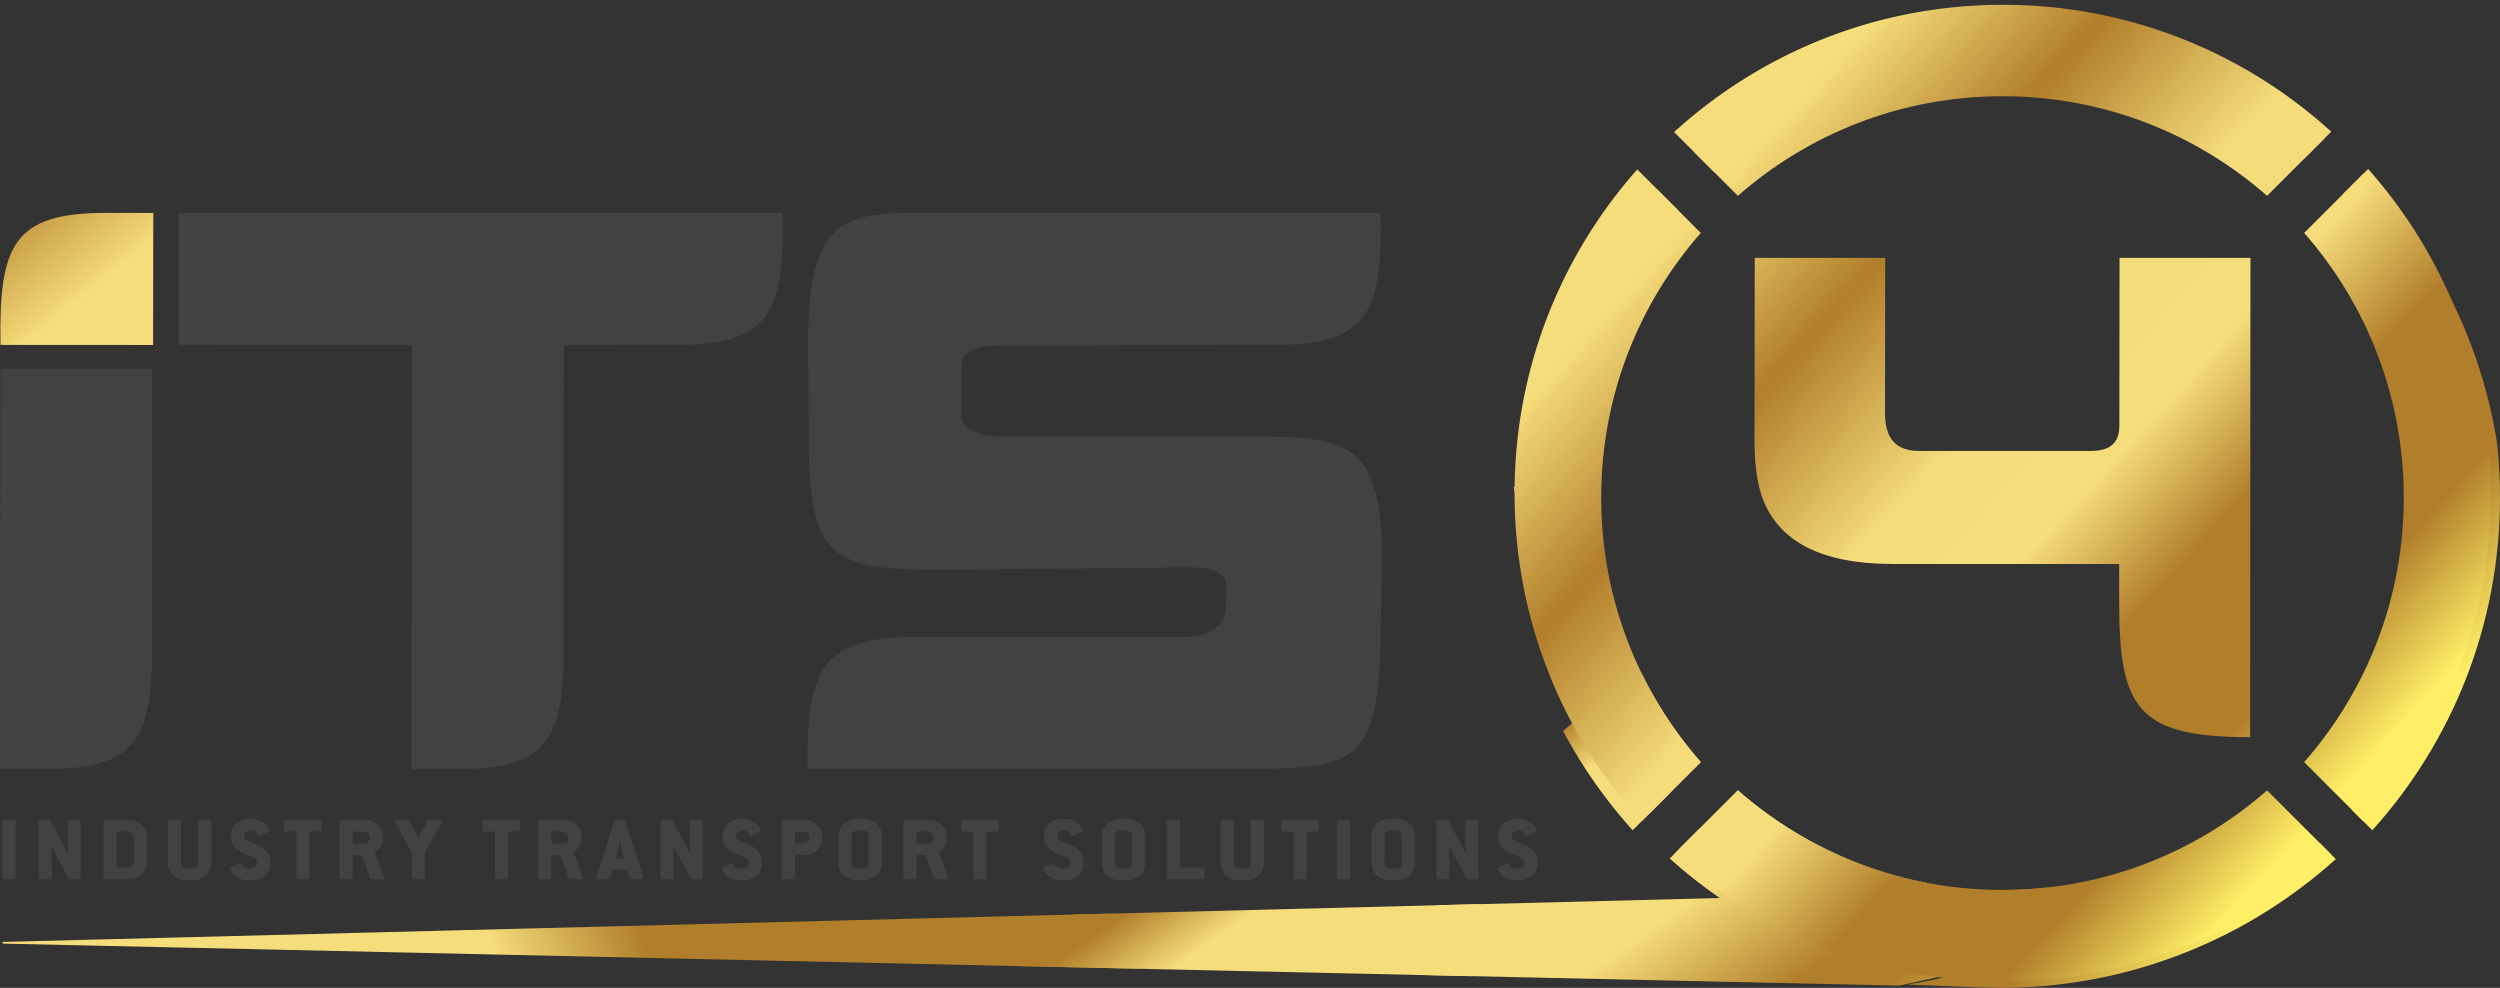 <?xml version="1.0" encoding="UTF-8"?>
<!DOCTYPE svg PUBLIC "-//W3C//DTD SVG 1.1//EN" "http://www.w3.org/Graphics/SVG/1.1/DTD/svg11.dtd">
<!-- Creator: CorelDRAW -->
<svg xmlns="http://www.w3.org/2000/svg" xml:space="preserve" width="244.898mm" height="96.771mm" version="1.1" style="shape-rendering:geometricPrecision; text-rendering:geometricPrecision; image-rendering:optimizeQuality; fill-rule:evenodd; clip-rule:evenodd"
viewBox="0 0 24488.72 9676.65"
 xmlns:xlink="http://www.w3.org/1999/xlink"
 xmlns:xodm="http://www.corel.com/coreldraw/odm/2003">
 <rect x="0" y="0" width="24488.72" height="9676.65" fill="#333333" stroke="none"/>
 <defs>
  <style type="text/css">
   <![CDATA[
    .fil3 {fill:none}
    .fil1 {fill:#434242}
    .fil0 {fill:#434242;fill-rule:nonzero}
    .fil5 {fill:url(#id2);fill-rule:nonzero}
    .fil4 {fill:url(#id3);fill-rule:nonzero}
    .fil2 {fill:url(#id4);fill-rule:nonzero}
    .fil8 {fill:url(#id5);fill-rule:nonzero}
    .fil6 {fill:url(#id6);fill-rule:nonzero}
    .fil7 {fill:url(#id7);fill-rule:nonzero}
   ]]>
  </style>
      <clipPath id="id0">
       <path d="M1499.49 3379.2c-492.76,-0.43 -988.29,-0.78 -1494.57,-0.78 -17.45,-983.23 131.18,-1292.68 1027.67,-1292.69l469.11 -0.01 -2.21 1293.48z"/>
      </clipPath>
     <clipPath id="id1">
      <path d="M22044.28 2525.93l-3.21 4695.01c-1097.12,0 -1284.19,-275.68 -1282.39,-1323.77l-0.15 -372.81 -2218.43 0c-691.23,0 -1116.83,-215.99 -1276.44,-647 -44.77,-120.72 -77.62,-309.49 -77.33,-558.64l2.12 -1792.78 1278.11 0 -1.79 1520.83c-0.07,74.54 9.7,137.42 28.6,188.53 44.75,120.72 145.8,181.57 302.89,181.57l1689.96 0c188.51,0 273.78,-84.3 273.93,-246.4l1.97 -1644.54 1282.17 0zm-2377.78 7150.13l0 0.59 -73.5 0 -6.32 0 -19562.04 -433.65 0 -16.21 16820.3 -430.42c-171.29,-118.58 -334.67,-247.82 -489.06,-386.83l667.61 -667.6c691.91,607.38 1598.78,975.72 2591.82,975.72 946.46,0 1814.69,-334.64 2493.1,-891.89 10.93,-9 21.81,-18.01 32.64,-27.1l0.57 -0.48c10.92,-9.18 21.79,-18.41 32.63,-27.71l0.28 -0.24c10.91,-9.38 21.77,-18.79 32.58,-28.3l667.6 667.6 5.75 5.75c-853.96,768.8 -1978.74,1242.66 -3213.96,1260.78zm-3674.02 -1543.24c-777.34,-863.43 -1250.61,-2006.11 -1250.61,-3259.4 0,-1253.27 473.27,-2395.94 1250.61,-3259.39l667.6 667.61c-607.34,691.92 -975.68,1598.77 -975.68,2591.78 0,993.01 368.35,1899.9 975.68,2591.82l-667.6 667.58zm7245.64 -6518.79c777.32,863.45 1250.61,2006.1 1250.61,3259.39 0,1253.29 -473.22,2395.99 -1250.63,3259.4l-667.62 -667.58c607.4,-691.88 975.74,-1598.81 975.74,-2591.82 0,-993.01 -368.37,-1899.88 -975.7,-2591.82l667.6 -667.57zm-3622.8 -1614.03c1253.28,0 2395.97,473.21 3259.4,1250.63l-667.6 667.59c-691.9,-607.37 -1598.79,-975.72 -2591.8,-975.72 -993.04,0 -1899.91,368.34 -2591.82,975.72l-667.61 -667.59c863.45,-777.42 2006.12,-1250.63 3259.43,-1250.63z"/>
     </clipPath>
  <linearGradient id="id2" gradientUnits="userSpaceOnUse" x1="19198.19" y1="10638.73" x2="16218.22" y2="6451.93">
   <stop offset="0" style="stop-opacity:1; stop-color:#FFEF67"/>
   <stop offset="0.239" style="stop-opacity:1; stop-color:#B17E2B"/>
   <stop offset="0.341" style="stop-opacity:1; stop-color:#B17E2B"/>
   <stop offset="0.588" style="stop-opacity:1; stop-color:#F6DD7B"/>
   <stop offset="0.839" style="stop-opacity:1; stop-color:#F6DD7B"/>
   <stop offset="0.902" style="stop-opacity:1; stop-color:#F6DD7B"/>
   <stop offset="1" style="stop-opacity:1; stop-color:#B17E2B"/>
  </linearGradient>
  <linearGradient id="id3" gradientUnits="userSpaceOnUse" xlink:href="#id2" x1="-7853.46" y1="13393.2" x2="5990.69" y2="8321.09">
  </linearGradient>
  <linearGradient id="id4" gradientUnits="userSpaceOnUse" xlink:href="#id2" x1="178.07" y1="-742.56" x2="3656.87" y2="3554.55">
  </linearGradient>
  <linearGradient id="id5" gradientUnits="userSpaceOnUse" xlink:href="#id2" x1="16361.68" y1="14128.4" x2="12177.59" y2="8135.74">
  </linearGradient>
  <linearGradient id="id6" gradientUnits="userSpaceOnUse" x1="22986.12" y1="7871.76" x2="14642.23" y2="225.57">
   <stop offset="0" style="stop-opacity:1; stop-color:#FFEF67"/>
   <stop offset="0.11" style="stop-opacity:1; stop-color:#B17E2B"/>
   <stop offset="0.239" style="stop-opacity:1; stop-color:#B17E2B"/>
   <stop offset="0.349" style="stop-opacity:1; stop-color:#F6DD7B"/>
   <stop offset="0.459" style="stop-opacity:1; stop-color:#F5DC7A"/>
   <stop offset="0.62" style="stop-opacity:1; stop-color:#B17E2B"/>
   <stop offset="0.769" style="stop-opacity:1; stop-color:#F6DD7B"/>
   <stop offset="0.902" style="stop-opacity:1; stop-color:#F6DD7B"/>
   <stop offset="1" style="stop-opacity:1; stop-color:#B17E2B"/>
  </linearGradient>
  <linearGradient id="id7" gradientUnits="userSpaceOnUse" xlink:href="#id6" x1="22904.28" y1="7799.03" x2="14752.72" y2="335.71">
  </linearGradient>
 </defs>
 <g id="Ebene_x0020_1">
  <g id="_2132813005664">
   <path class="fil0" d="M153.82 8602.99l0 -562.64c0,-6.46 -4.61,-9.23 -10.14,-9.23l-109.77 0c-5.53,0 -9.22,2.77 -9.22,9.23l0 562.64c0,6.45 3.69,9.22 9.22,9.22l109.77 0c6.45,0 10.14,-2.77 10.14,-9.22z"/>
   <path id="_1" class="fil0" d="M788.79 8602.99l0 -562.64c0,-6.46 -3.69,-9.23 -9.22,-9.23l-107 0c-6.46,0 -8.3,2.77 -8.3,9.23l0 130.97c0,77.48 2.76,155.87 4.61,192.77l-3.69 0.92c-2.77,-9.22 -11.99,-30.44 -19.37,-45.2l-151.26 -283.16c-1.85,-3.69 -5.54,-5.54 -10.15,-5.54l-95.93 0c-5.53,0 -9.22,2.77 -9.22,9.23l0 562.64c0,6.45 3.69,9.22 9.22,9.22l108.84 0c6.46,0 9.23,-2.77 9.23,-9.22l0 -129.13c0,-85.78 -2.77,-157.72 -5.54,-190.92l3.69 -0.93c3.69,11.07 11.99,31.37 19.37,45.2l151.27 278.55c1.84,3.69 6.45,6.46 10.14,6.46l94.09 0c6.45,0 9.22,-2.77 9.22,-9.22z"/>
   <path id="_2" class="fil0" d="M1438.51 8436.03l0 -228.74c0,-108.84 -71.95,-176.17 -184.47,-176.17l-230.59 0c-5.53,0 -9.22,2.77 -9.22,9.23l0 562.64c0,6.45 3.69,9.22 9.22,9.22l230.59 0c112.53,0 184.47,-68.26 184.47,-176.17zm-127.28 8.31c0,29.51 -25.83,52.57 -57.19,52.57l-100.54 0c-7.38,0 -10.15,-2.77 -10.15,-9.22l0 -332.05c0,-6.46 2.77,-10.15 10.15,-10.15l100.54 0c31.36,0 57.19,25.83 57.19,53.5l0 245.35z"/>
   <path id="_3" class="fil0" d="M2068.85 8454.48l0 -414.13c0,-6.46 -1.84,-9.23 -8.3,-9.23l-110.69 0c-5.53,0 -9.22,2.77 -9.22,9.23l0 414.13c0,30.44 -22.14,53.5 -55.34,53.5l-55.35 0c-34.12,0 -57.18,-24.9 -57.18,-53.5l0 -414.13c0,-6.46 -3.69,-9.23 -9.23,-9.23l-108.84 0c-6.46,0 -9.22,2.77 -9.22,9.23l0 414.13c0,99.62 71.94,167.87 184.46,167.87l55.35 0c110.68,0 183.54,-68.26 183.54,-167.87z"/>
   <path id="_4" class="fil0" d="M2646.63 8450.79c0,-107.92 -63.64,-151.26 -151.26,-185.39 -50.73,-19.37 -105.15,-33.2 -105.15,-74.71 0,-33.21 24.9,-55.35 57.19,-55.35l13.83 0c31.36,0 52.58,14.76 65.49,47.05 2.77,8.3 8.3,10.14 13.84,7.38l91.31 -46.12c5.54,-2.77 8.31,-12.92 2.77,-22.14 -7.38,-13.84 -16.6,-27.67 -27.67,-39.66 -32.28,-35.98 -78.4,-61.8 -145.73,-61.8l-13.83 0c-115.3,0 -186.32,68.25 -186.32,172.47 0,106.08 68.26,145.73 153.11,179.86 55.34,22.14 103.31,34.13 103.31,80.25 0,37.81 -29.52,54.42 -62.72,54.42l-23.06 0c-31.37,0 -52.58,-14.76 -65.49,-47.04 -2.77,-8.31 -8.3,-10.15 -13.84,-7.38l-91.32 46.12c-5.53,2.76 -8.3,12.91 -2.76,22.13 8.3,14.76 18.44,29.52 30.44,42.43 31.36,35.05 77.48,59.04 142.96,59.04l29.51 0c117.14,0 185.39,-67.34 185.39,-171.56z"/>
   <path id="_5" class="fil0" d="M3150.61 8137.2l0 -96.85c0,-6.46 -3.69,-9.23 -8.3,-9.23l-351.41 0c-5.53,0 -9.22,2.77 -9.22,9.23l0 96.85c0,6.46 3.69,8.3 9.22,8.3l101.46 0c8.31,0 10.15,3.69 10.15,10.15l0 447.34c0,6.45 3.69,9.22 9.22,9.22l109.77 0c5.53,0 8.3,-2.77 8.3,-9.22l0 -447.34c0,-6.46 2.77,-10.15 11.07,-10.15l101.46 0c5.54,0 8.3,-1.84 8.3,-8.3z"/>
   <path id="_6" class="fil0" d="M3762.52 8600.22l-88.55 -243.5c-1.84,-5.54 -0.92,-10.15 4.61,-13.84 37.82,-24.9 71.03,-74.71 71.03,-126.36l0 -9.22c0,-108.84 -71.95,-176.17 -184.47,-176.17l-230.59 0c-5.53,0 -9.22,2.77 -9.22,9.23l0 562.64c0,6.45 3.69,9.22 9.22,9.22l110.69 0c5.53,0 9.22,-2.77 9.22,-9.22l0 -218.6c0,-6.46 2.77,-9.22 10.15,-9.22l72.87 0c3.69,0 6.45,1.84 8.3,5.53l82.09 225.05c0.92,3.69 4.61,6.46 8.3,6.46l118.98 0c8.3,0 10.15,-4.61 7.38,-11.99zm-140.19 -388.31c0,30.44 -24.91,52.58 -57.19,52.58l-100.54 0c-7.38,0 -10.15,-3.69 -10.15,-10.15l0 -98.69c0,-6.46 2.77,-10.15 10.15,-10.15l100.54 0c33.21,0 57.19,23.06 57.19,53.5l0 12.91z"/>
   <path id="_7" class="fil0" d="M4332.91 8044.96c4.62,-8.3 1.85,-13.84 -7.38,-13.84l-125.43 0c-4.61,0 -8.3,1.85 -11.07,6.46l-82.09 157.72c-4.61,9.22 -13.84,9.22 -18.45,0l-80.25 -157.72c-2.76,-4.61 -6.45,-6.46 -11.99,-6.46l-126.36 0c-8.3,0 -11.99,6.46 -7.37,13.84l171.55 304.38 0 253.65c0,6.45 2.77,9.22 9.22,9.22l109.77 0c6.45,0 8.3,-2.77 8.3,-9.22l0 -253.65 171.55 -304.38z"/>
   <path id="_8" class="fil0" d="M5097.01 8137.2l0 -96.85c0,-6.46 -3.69,-9.23 -8.3,-9.23l-351.41 0c-5.53,0 -9.22,2.77 -9.22,9.23l0 96.85c0,6.46 3.69,8.3 9.22,8.3l101.46 0c8.31,0 10.15,3.69 10.15,10.15l0 447.34c0,6.45 3.69,9.22 9.22,9.22l109.77 0c5.53,0 8.3,-2.77 8.3,-9.22l0 -447.34c0,-6.46 2.77,-10.15 11.07,-10.15l101.46 0c5.54,0 8.3,-1.84 8.3,-8.3z"/>
   <path id="_9" class="fil0" d="M5708.91 8600.22l-88.55 -243.5c-1.84,-5.54 -0.92,-10.15 4.61,-13.84 37.82,-24.9 71.03,-74.71 71.03,-126.36l0 -9.22c0,-108.84 -71.95,-176.17 -184.47,-176.17l-230.59 0c-5.53,0 -9.22,2.77 -9.22,9.23l0 562.64c0,6.45 3.69,9.22 9.22,9.22l110.69 0c5.53,0 9.22,-2.77 9.22,-9.22l0 -218.6c0,-6.46 2.77,-9.22 10.15,-9.22l72.87 0c3.69,0 6.45,1.84 8.3,5.53l82.09 225.05c0.92,3.69 4.61,6.46 8.3,6.46l118.98 0c8.3,0 10.15,-4.61 7.38,-11.99zm-140.19 -388.31c0,30.44 -24.91,52.58 -57.19,52.58l-100.54 0c-7.38,0 -10.15,-3.69 -10.15,-10.15l0 -98.69c0,-6.46 2.77,-10.15 10.15,-10.15l100.54 0c33.21,0 57.19,23.06 57.19,53.5l0 12.91z"/>
   <path id="_10" class="fil0" d="M6303.29 8600.22l-181.7 -562.64c-1.84,-4.61 -4.61,-6.46 -9.22,-6.46l-82.1 0c-5.53,0 -7.37,1.85 -9.22,6.46l-181.7 562.64c-2.77,7.38 0.92,11.99 9.22,11.99l116.22 0c4.61,0 6.45,-1.84 8.3,-6.46l26.75 -83.93c1.84,-4.62 3.69,-5.54 10.14,-5.54l121.75 0c6.45,0 8.3,0.92 10.14,5.54l25.83 83.93c1.85,4.62 3.69,6.46 9.22,6.46l117.14 0c9.22,0 11.99,-4.61 9.22,-11.99zm-193.69 -197.38c1.85,5.53 -1.84,11.07 -10.15,11.07l-56.26 0c-9.23,0 -12.92,-5.54 -11.07,-11.07l19.37 -74.72c9.22,-34.12 16.6,-74.71 18.45,-98.69l3.69 0c1.84,23.98 7.38,64.57 16.6,98.69l19.37 74.72z"/>
   <path id="_11" class="fil0" d="M6881.06 8602.99l0 -562.64c0,-6.46 -3.69,-9.23 -9.22,-9.23l-107 0c-6.46,0 -8.3,2.77 -8.3,9.23l0 130.97c0,77.48 2.76,155.87 4.61,192.77l-3.69 0.92c-2.77,-9.22 -11.99,-30.44 -19.37,-45.2l-151.26 -283.16c-1.85,-3.69 -5.54,-5.54 -10.15,-5.54l-95.93 0c-5.53,0 -9.22,2.77 -9.22,9.23l0 562.64c0,6.45 3.69,9.22 9.22,9.22l108.84 0c6.46,0 9.23,-2.77 9.23,-9.22l0 -129.13c0,-85.78 -2.77,-157.72 -5.54,-190.92l3.69 -0.93c3.69,11.07 11.99,31.37 19.37,45.2l151.27 278.55c1.84,3.69 6.45,6.46 10.14,6.46l94.09 0c6.45,0 9.22,-2.77 9.22,-9.22z"/>
   <path id="_12" class="fil0" d="M7463.45 8450.79c0,-107.92 -63.64,-151.26 -151.26,-185.39 -50.73,-19.37 -105.15,-33.2 -105.15,-74.71 0,-33.21 24.9,-55.35 57.19,-55.35l13.83 0c31.36,0 52.58,14.76 65.49,47.05 2.77,8.3 8.3,10.14 13.84,7.38l91.31 -46.12c5.54,-2.77 8.31,-12.92 2.77,-22.14 -7.38,-13.84 -16.6,-27.67 -27.67,-39.66 -32.28,-35.98 -78.4,-61.8 -145.73,-61.8l-13.83 0c-115.3,0 -186.32,68.25 -186.32,172.47 0,106.08 68.26,145.73 153.11,179.86 55.34,22.14 103.31,34.13 103.31,80.25 0,37.81 -29.52,54.42 -62.72,54.42l-23.06 0c-31.37,0 -52.58,-14.76 -65.49,-47.04 -2.77,-8.31 -8.3,-10.15 -13.84,-7.38l-91.32 46.12c-5.53,2.76 -8.3,12.91 -2.76,22.13 8.3,14.76 18.44,29.52 30.44,42.43 31.36,35.05 77.48,59.04 142.96,59.04l29.51 0c117.14,0 185.39,-67.34 185.39,-171.56z"/>
   <path id="_13" class="fil0" d="M8055.06 8209.14c0,-109.77 -71.03,-178.02 -183.55,-178.02l-203.84 0c-5.53,0 -9.22,2.77 -9.22,9.23l0 562.64c0,6.45 3.69,9.22 9.22,9.22l110.69 0c5.53,0 9.22,-2.77 9.22,-9.22l0 -218.6c0,-6.46 2.77,-9.22 10.15,-9.22l73.79 0c110.69,0 183.55,-71.95 183.55,-166.02zm-127.28 -1.85c0,27.67 -24.91,52.58 -56.27,52.58l-73.79 0c-7.38,0 -10.15,-2.77 -10.15,-9.23l0 -95c0,-6.46 2.77,-10.15 10.15,-10.15l73.79 0c31.36,0 56.27,25.83 56.27,53.5l0 8.3z"/>
   <path id="_14" class="fil0" d="M8637.45 8454.48l0 -266.56c0,-100.54 -73.79,-167.86 -184.47,-167.86l-54.42 0c-111.61,0 -184.47,68.25 -184.47,167.86l0 266.56c0,99.62 71.95,167.87 184.47,167.87l54.42 0c110.69,0 184.47,-68.26 184.47,-167.87zm-128.2 0c0,29.52 -23.06,53.5 -56.27,53.5l-54.42 0c-32.28,0 -58.11,-24.9 -58.11,-53.5l0 -266.56c0,-28.59 26.75,-53.5 58.11,-53.5l54.42 0c32.29,0 56.27,23.98 56.27,53.5l0 266.56z"/>
   <path id="_15" class="fil0" d="M9286.24 8600.22l-88.55 -243.5c-1.84,-5.54 -0.92,-10.15 4.61,-13.84 37.82,-24.9 71.03,-74.71 71.03,-126.36l0 -9.22c0,-108.84 -71.95,-176.17 -184.47,-176.17l-230.59 0c-5.53,0 -9.22,2.77 -9.22,9.23l0 562.64c0,6.45 3.69,9.22 9.22,9.22l110.69 0c5.53,0 9.22,-2.77 9.22,-9.22l0 -218.6c0,-6.46 2.77,-9.22 10.15,-9.22l72.87 0c3.69,0 6.45,1.84 8.3,5.53l82.09 225.05c0.92,3.69 4.61,6.46 8.3,6.46l118.98 0c8.3,0 10.15,-4.61 7.38,-11.99zm-140.19 -388.31c0,30.44 -24.91,52.58 -57.19,52.58l-100.54 0c-7.38,0 -10.15,-3.69 -10.15,-10.15l0 -98.69c0,-6.46 2.77,-10.15 10.15,-10.15l100.54 0c33.21,0 57.19,23.06 57.19,53.5l0 12.91z"/>
   <path id="_16" class="fil0" d="M9782.85 8137.2l0 -96.85c0,-6.46 -3.69,-9.23 -8.3,-9.23l-351.41 0c-5.53,0 -9.22,2.77 -9.22,9.23l0 96.85c0,6.46 3.69,8.3 9.22,8.3l101.46 0c8.31,0 10.15,3.69 10.15,10.15l0 447.34c0,6.45 3.69,9.22 9.22,9.22l109.77 0c5.53,0 8.3,-2.77 8.3,-9.22l0 -447.34c0,-6.46 2.77,-10.15 11.07,-10.15l101.46 0c5.54,0 8.3,-1.84 8.3,-8.3z"/>
   <path id="_17" class="fil0" d="M10613.35 8450.79c0,-107.92 -63.64,-151.26 -151.26,-185.39 -50.73,-19.37 -105.15,-33.2 -105.15,-74.71 0,-33.21 24.9,-55.35 57.19,-55.35l13.83 0c31.36,0 52.58,14.76 65.49,47.05 2.77,8.3 8.3,10.14 13.84,7.38l91.31 -46.12c5.54,-2.77 8.31,-12.92 2.77,-22.14 -7.38,-13.84 -16.6,-27.67 -27.67,-39.66 -32.28,-35.98 -78.4,-61.8 -145.73,-61.8l-13.83 0c-115.3,0 -186.32,68.25 -186.32,172.47 0,106.08 68.26,145.73 153.11,179.86 55.34,22.14 103.31,34.13 103.31,80.25 0,37.81 -29.52,54.42 -62.72,54.42l-23.06 0c-31.37,0 -52.58,-14.76 -65.49,-47.04 -2.77,-8.31 -8.3,-10.15 -13.84,-7.38l-91.32 46.12c-5.53,2.76 -8.3,12.91 -2.76,22.13 8.3,14.76 18.44,29.52 30.44,42.43 31.36,35.05 77.48,59.04 142.96,59.04l29.51 0c117.14,0 185.39,-67.34 185.39,-171.56z"/>
   <path id="_18" class="fil0" d="M11217.87 8454.48l0 -266.56c0,-100.54 -73.79,-167.86 -184.47,-167.86l-54.42 0c-111.61,0 -184.47,68.25 -184.47,167.86l0 266.56c0,99.62 71.95,167.87 184.47,167.87l54.42 0c110.69,0 184.47,-68.26 184.47,-167.87zm-128.2 0c0,29.52 -23.06,53.5 -56.27,53.5l-54.42 0c-32.28,0 -58.11,-24.9 -58.11,-53.5l0 -266.56c0,-28.59 26.75,-53.5 58.11,-53.5l54.42 0c32.29,0 56.27,23.98 56.27,53.5l0 266.56z"/>
   <path id="_19" class="fil0" d="M11800.26 8602.99l0 -96.85c0,-6.46 -3.69,-9.23 -9.22,-9.23l-222.29 0c-7.38,0 -10.15,-2.77 -10.15,-9.22l0 -447.34c0,-6.46 -3.69,-9.23 -9.22,-9.23l-110.69 0c-5.53,0 -9.22,2.77 -9.22,9.23l0 562.64c0,6.45 3.69,9.22 9.22,9.22l352.34 0c6.45,0 9.22,-2.77 9.22,-9.22z"/>
   <path id="_20" class="fil0" d="M12380.79 8454.48l0 -414.13c0,-6.46 -1.84,-9.23 -8.3,-9.23l-110.69 0c-5.53,0 -9.22,2.77 -9.22,9.23l0 414.13c0,30.44 -22.14,53.5 -55.34,53.5l-55.35 0c-34.12,0 -57.18,-24.9 -57.18,-53.5l0 -414.13c0,-6.46 -3.69,-9.23 -9.23,-9.23l-108.84 0c-6.46,0 -9.22,2.77 -9.22,9.23l0 414.13c0,99.62 71.94,167.87 184.46,167.87l55.35 0c110.68,0 183.54,-68.26 183.54,-167.87z"/>
   <path id="_21" class="fil0" d="M12919.83 8137.2l0 -96.85c0,-6.46 -3.69,-9.23 -8.3,-9.23l-351.41 0c-5.53,0 -9.22,2.77 -9.22,9.23l0 96.85c0,6.46 3.69,8.3 9.22,8.3l101.46 0c8.31,0 10.15,3.69 10.15,10.15l0 447.34c0,6.45 3.69,9.22 9.22,9.22l109.77 0c5.53,0 8.3,-2.77 8.3,-9.22l0 -447.34c0,-6.46 2.77,-10.15 11.07,-10.15l101.46 0c5.54,0 8.3,-1.84 8.3,-8.3z"/>
   <path id="_22" class="fil0" d="M13223.67 8602.99l0 -562.64c0,-6.46 -4.61,-9.23 -10.14,-9.23l-109.77 0c-5.53,0 -9.22,2.77 -9.22,9.23l0 562.64c0,6.45 3.69,9.22 9.22,9.22l109.77 0c6.45,0 10.14,-2.77 10.14,-9.22z"/>
   <path id="_23" class="fil0" d="M13858.63 8454.48l0 -266.56c0,-100.54 -73.79,-167.86 -184.47,-167.86l-54.42 0c-111.61,0 -184.47,68.25 -184.47,167.86l0 266.56c0,99.62 71.95,167.87 184.47,167.87l54.42 0c110.69,0 184.47,-68.26 184.47,-167.87zm-128.2 0c0,29.52 -23.06,53.5 -56.27,53.5l-54.42 0c-32.28,0 -58.11,-24.9 -58.11,-53.5l0 -266.56c0,-28.59 26.75,-53.5 58.11,-53.5l54.42 0c32.29,0 56.27,23.98 56.27,53.5l0 266.56z"/>
   <path id="_24" class="fil0" d="M14479.75 8602.99l0 -562.64c0,-6.46 -3.69,-9.23 -9.22,-9.23l-107 0c-6.46,0 -8.3,2.77 -8.3,9.23l0 130.97c0,77.48 2.76,155.87 4.61,192.77l-3.69 0.92c-2.77,-9.22 -11.99,-30.44 -19.37,-45.2l-151.26 -283.16c-1.85,-3.69 -5.54,-5.54 -10.15,-5.54l-95.93 0c-5.53,0 -9.22,2.77 -9.22,9.23l0 562.64c0,6.45 3.69,9.22 9.22,9.22l108.84 0c6.46,0 9.23,-2.77 9.23,-9.22l0 -129.13c0,-85.78 -2.77,-157.72 -5.54,-190.92l3.69 -0.93c3.69,11.07 11.99,31.37 19.37,45.2l151.27 278.55c1.84,3.69 6.45,6.46 10.14,6.46l94.09 0c6.45,0 9.22,-2.77 9.22,-9.22z"/>
   <path id="_25" class="fil0" d="M15062.14 8450.79c0,-107.92 -63.64,-151.26 -151.26,-185.39 -50.73,-19.37 -105.15,-33.2 -105.15,-74.71 0,-33.21 24.9,-55.35 57.19,-55.35l13.83 0c31.36,0 52.58,14.76 65.49,47.05 2.77,8.3 8.3,10.14 13.84,7.38l91.31 -46.12c5.54,-2.77 8.31,-12.92 2.77,-22.14 -7.38,-13.84 -16.6,-27.67 -27.67,-39.66 -32.28,-35.98 -78.4,-61.8 -145.73,-61.8l-13.83 0c-115.3,0 -186.32,68.25 -186.32,172.47 0,106.08 68.26,145.73 153.11,179.86 55.34,22.14 103.31,34.13 103.31,80.25 0,37.81 -29.52,54.42 -62.72,54.42l-23.06 0c-31.37,0 -52.58,-14.76 -65.49,-47.04 -2.77,-8.31 -8.3,-10.15 -13.84,-7.38l-91.32 46.12c-5.53,2.76 -8.3,12.91 -2.76,22.13 8.3,14.76 18.44,29.52 30.44,42.43 31.36,35.05 77.48,59.04 142.96,59.04l29.51 0c117.14,0 185.39,-67.34 185.39,-171.56z"/>
   <g>
    <g>
     <g>
      <path class="fil0" d="M12476.75 3378.41l-0.02 0 -2680.14 6.1c-207.25,0.45 -376.13,51.47 -376.72,166.95l-2.72 522.33c-0.65,127.93 177.17,202.27 381.68,202.27l2444.2 0c969.74,0 1312.7,34.83 1291.57,1301.48l-11.06 662.42c-21.71,1301.53 -264.46,1292.7 -1496.78,1292.7l-2023.12 0 -2092.53 0c-17.46,-983.22 148.28,-1292.67 1044.76,-1292.68l1026.73 -0.02 0 0 1581.54 0.02c290.88,0 441.3,-100.62 446.22,-304.54l4.23 -175.19c4.44,-183.98 -199.74,-204.39 -394.47,-202.58l-2202.12 22.43c-1241.07,12.64 -1490.86,-37.76 -1496.77,-1267.93l-4.49 -933.8c-6.73,-1403.9 435.07,-1292.7 1501.26,-1292.7l4107.07 0c17.58,990.79 -134.15,1295.28 -1048.33,1292.74l0.01 -0.01z"/>
      <path class="fil1" d="M5518.77 6239.97c17.45,983.22 -131.21,1292.65 -1027.67,1292.68l-460.03 0.02 4.92 -4151.71c-778.01,0 -1530.56,-0.81 -2286.52,-1.52l2.22 -1293.72 4844.51 -0.04 1070.85 0c17.58,990.79 -134.14,1295.28 -1048.33,1292.74l0 -0.02 -0.01 0.01 -1096.54 2.55 -3.39 2859.01 -0.01 0z"/>
      <path class="fil1" d="M1487.69 6239.97c17.46,983.22 -131.2,1292.65 -1027.66,1292.68l-460.03 0.02 4.65 -3919.63 1486.17 0 -3.12 2626.93 -0.01 0z"/>
     </g>
     <g>
     </g>
     <g style="clip-path:url(#id0)">
      <g>
       <polygon class="fil2" points="-940.98,4615.06 -940.98,4615.06 -912.93,4627.12 -884.88,4639.06 -856.89,4650.76 -828.84,4662.34 -800.8,4673.73 -772.75,4685 -744.77,4696.08 -716.78,4706.98 -688.79,4717.76 -660.74,4728.36 -632.75,4738.76 -604.82,4749.05 -576.85,4759.15 -548.86,4769.14 -520.93,4778.93 -493,4788.55 -465.08,4798.04 -437.21,4807.35 -409.34,4816.54 -381.48,4825.54 -353.61,4834.36 -325.76,4843.06 -297.95,4851.57 -270.15,4859.96 -242.4,4868.17 -214.6,4876.19 -186.85,4884.09 -159.17,4891.81 -131.43,4899.4 -103.82,4906.81 -76.14,4914.1 -48.52,4921.2 -20.89,4928.19 6.67,4934.92 34.29,4941.6 61.78,4948.09 89.28,4954.4 116.77,4960.58 144.21,4966.59 171.65,4972.46 199.02,4978.15 226.4,4983.72 253.71,4989.11 281.03,4994.38 308.28,4999.46 335.53,5004.36 362.72,5009.14 389.85,5013.79 417.04,5018.27 444.11,5022.61 471.18,5026.78 498.25,5030.82 525.2,5034.68 552.14,5038.35 579.02,5041.91 605.91,5045.34 632.73,5048.64 659.56,5051.7 686.32,5054.71 713.02,5057.46 739.66,5060.16 766.3,5062.67 792.88,5064.99 819.39,5067.2 845.91,5069.28 872.37,5071.18 898.7,5072.89 925.1,5074.55 951.37,5075.96 977.65,5077.3 1003.86,5078.47 1030.01,5079.45 1056.15,5080.31 1082.18,5081.04 1108.21,5081.59 1134.11,5082.02 1160.02,5082.27 1185.86,5082.39 1211.65,5082.39 1237.37,5082.2 1263.03,5081.9 1288.68,5081.47 1314.28,5080.86 1339.76,5080.06 1365.24,5079.2 1390.59,5078.16 1415.95,5076.94 1441.24,5075.59 1466.47,5074.12 1491.58,5072.47 1516.68,5070.69 1541.67,5068.79 1566.66,5066.71 1591.58,5064.57 1616.39,5062.18 1641.19,5059.67 1665.93,5057.09 1690.55,5054.28 1715.11,5051.34 1739.6,5048.34 1764.1,5045.09 1788.41,5041.72 1812.73,5038.23 1836.92,5034.62 1861.11,5030.82 1885.18,5026.9 1909.25,5022.86 1933.13,5018.63 1957.02,5014.35 1980.77,5009.81 2004.53,5005.22 2028.17,5000.44 2051.75,4995.54 2075.27,4990.52 2098.66,4985.32 2122,4979.99 2145.21,4974.54 2168.42,4968.96 2191.51,4963.22 2214.53,4957.34 2237.49,4951.34 2260.34,4945.21 2283.12,4938.9 2305.78,4932.47 2328.38,4925.92 2350.92,4919.18 2373.39,4912.38 2395.69,4905.4 2417.98,4898.24 2440.14,4891.01 2462.25,4883.66 2484.23,4876.07 2506.16,4868.47 2527.96,4860.7 2549.7,4852.73 2571.38,4844.65 2592.94,4836.44 2614.38,4828.11 2635.75,4819.66 2656.99,4811.03 2678.18,4802.27 2699.25,4793.45 2720.26,4784.45 2741.14,4775.26 2761.97,4766.01 2782.67,4756.58 2803.24,4747.03 2823.76,4737.35 2844.15,4727.56 2864.49,4717.64 2884.7,4707.53 2904.78,4697.37 2924.8,4687.02 2944.71,4676.55 2964.49,4665.95 2984.21,4655.17 3003.75,4644.33 3023.28,4633.31 3042.64,4622.22 3061.93,4610.95 3081.1,4599.56 3100.14,4588.05 3119.06,4576.41 3137.92,4564.59 3156.66,4552.71 3175.28,4540.71 3193.77,4528.52 3212.21,4516.21 3230.52,4503.79 3248.65,4491.29 3266.72,4478.55 3284.66,4465.75 3302.54,4452.83 3320.24,4439.79 3337.88,4426.56 3355.33,4413.27 3372.66,4399.79 3389.93,4386.26 3407.08,4372.54 3424.1,4358.76 3441.01,4344.8 3457.79,4330.71 3474.45,4316.5 3490.98,4302.17 3507.33,4287.72 3523.62,4273.15 3539.79,4258.39 3555.84,4243.63 3571.76,4228.63 3587.55,4213.56 3603.23,4198.37 3618.73,4183 3634.16,4167.57 3649.41,4152.01 3664.6,4136.27 3679.6,4120.47 3694.48,4104.55 3709.31,4088.5 3723.88,4072.27 3738.4,4055.98 3752.73,4039.52 3767,4022.98 3781.08,4006.32 3795.05,3989.54 3808.89,3972.58 3822.6,3955.55 3836.13,3938.34 3849.54,3921.07 3862.83,3903.68 3875.94,3886.16 3888.92,3868.52 3901.85,3850.76 3914.52,3832.82 3927.14,3814.81 3939.57,3796.76 3951.88,3778.51 3964.01,3760.13 3976.01,3741.64 3987.89,3723.02 3999.59,3704.34 4011.17,3685.48 4022.62,3666.55 4033.89,3647.44 4045.02,3628.28 4055.99,3608.98 4066.83,3589.57 4077.54,3570.04 4088.08,3550.38 4098.43,3530.54 4108.66,3510.7 4118.76,3490.67 4128.68,3470.58 4138.48,3450.31 4148.1,3429.98 4157.53,3409.52 4166.9,3388.94 4176.02,3368.24 4185.03,3347.43 4193.85,3326.55 4202.54,3305.48 4211.06,3284.35 4219.45,3263.04 4227.65,3241.66 4235.68,3220.23 4243.58,3198.61 4251.29,3176.87 4258.83,3155.06 4266.24,3133.08 4273.46,3111.04 4280.5,3088.93 4287.42,3066.64 4294.15,3044.22 4300.71,3021.75 4307.14,2999.15 4313.32,2976.43 4319.45,2953.58 4338.98,2911.2 1002.33,-947.66 "/>
      </g>
     </g>
     <path class="fil3" d="M1499.49 3379.2c-492.76,-0.43 -988.29,-0.78 -1494.57,-0.78 -17.45,-983.23 131.18,-1292.68 1027.67,-1292.69l469.11 -0.01 -2.21 1293.48z"/>
    </g>
    <g>
    </g>
    <g style="clip-path:url(#id1)">
     <g>
      <polygon class="fil4" points="11550.87,12286.86 11550.87,12286.86 11554.6,12256.54 11558.21,12226.35 11561.58,12196.16 11564.89,12165.96 11568.01,12135.89 11571.01,12105.83 11573.83,12075.88 11576.53,12046 11579.1,12016.11 11581.49,11986.22 11583.75,11956.46 11585.84,11926.75 11587.8,11897.12 11589.63,11867.48 11591.29,11837.96 11592.82,11808.44 11594.16,11778.98 11595.45,11749.59 11596.49,11720.25 11597.47,11690.98 11598.27,11661.77 11598.94,11632.62 11599.43,11603.53 11599.8,11574.5 11600.04,11545.53 11600.17,11516.63 11600.11,11487.78 11599.92,11459.06 11599.55,11430.34 11599.13,11401.68 11598.51,11373.08 11597.78,11344.54 11596.86,11316.12 11595.82,11287.71 11594.72,11259.41 11593.37,11231.12 11591.96,11202.95 11590.37,11174.84 11588.65,11146.79 11586.82,11118.87 11584.86,11090.94 11582.71,11063.07 11580.45,11035.33 11578.06,11007.65 11575.55,10980.03 11572.91,10952.48 11570.1,10925.04 11567.22,10897.6 11564.16,10870.29 11560.97,10843.03 11557.66,10815.9 11554.17,10788.77 11550.56,10761.83 11546.88,10734.89 11543.03,10708 11539.05,10681.24 11534.94,10654.54 11530.72,10627.96 11526.31,10601.38 11521.84,10574.98 11517.18,10548.58 11512.47,10522.31 11507.57,10496.11 11502.61,10470.02 11497.46,10443.99 11492.13,10418.02 11486.74,10392.18 11481.23,10366.39 11475.6,10340.67 11469.84,10315.13 11463.96,10289.59 11457.96,10264.13 11451.77,10238.83 11445.53,10213.6 11439.16,10188.43 11432.67,10163.38 11426,10138.39 11419.26,10113.53 11412.34,10088.73 11405.36,10063.98 11398.26,10039.43 11390.97,10014.94 11383.68,9990.5 11376.21,9966.19 11368.55,9941.99 11360.84,9917.86 11353,9893.8 11345.03,9869.91 11336.95,9846.03 11328.74,9822.32 11320.41,9798.69 11312.02,9775.18 11303.45,9751.72 11294.75,9728.39 11286,9705.18 11277.12,9682.03 11268.11,9659 11258.93,9636.09 11249.68,9613.25 11240.37,9590.53 11230.88,9567.94 11221.26,9545.46 11211.58,9523.05 11201.8,9500.75 11191.81,9478.58 11181.83,9456.47 11171.66,9434.49 11161.37,9412.62 11150.96,9390.88 11140.55,9369.26 11129.96,9347.72 11119.24,9326.28 11108.4,9305.03 11097.5,9283.78 11086.41,9262.71 11075.27,9241.76 11064.06,9220.88 11052.67,9200.18 11041.21,9179.54 11029.64,9159.02 11017.94,9138.63 11006.18,9118.37 10994.24,9098.16 10982.24,9078.13 10970.18,9058.23 10957.99,9038.44 10945.62,9018.72 10933.25,8999.19 10920.7,8979.71 10908.08,8960.36 10895.34,8941.19 10882.48,8922.08 10869.62,8903.16 10856.51,8884.3 10843.41,8865.62 10830.12,8847.01 10816.77,8828.51 10803.35,8810.2 10789.82,8792.01 10776.16,8773.88 10762.38,8755.94 10748.54,8738.11 10734.65,8720.42 10720.56,8702.84 10706.41,8685.44 10692.21,8668.11 10677.88,8650.91 10663.42,8633.89 10648.91,8616.98 10634.27,8600.2 10619.51,8583.55 10604.69,8567.01 10589.81,8550.66 10574.74,8534.37 10559.67,8518.26 10544.49,8502.27 10529.18,8486.47 10513.74,8470.73 10498.32,8455.18 10482.76,8439.74 10467.08,8424.44 10451.34,8409.32 10435.42,8394.31 10419.5,8379.43 10403.45,8364.67 10387.34,8350.09 10371.11,8335.64 10354.82,8321.31 10338.41,8307.16 10321.94,8293.14 10305.34,8279.3 10288.68,8265.58 10271.97,8251.92 10255.13,8238.51 10238.16,8225.22 10221.14,8212.11 10204.05,8199.14 10186.9,8186.22 10169.57,8173.54 10152.24,8160.98 10134.79,8148.55 10117.27,8136.3 10099.69,8124.24 10081.93,8112.29 10064.17,8100.54 10046.3,8088.84 10028.35,8077.39 10010.35,8066.06 9992.22,8054.85 9974.03,8043.82 9955.72,8032.92 9937.35,8022.2 9918.91,8011.67 9900.42,8001.26 9881.8,7991.03 9863.12,7980.93 9844.38,7971 9825.51,7961.22 9806.6,7951.6 9787.61,7942.17 9768.51,7932.92 9749.34,7923.8 9730.11,7914.85 9710.81,7906.04 9691.4,7897.4 9671.92,7888.89 9652.39,7880.62 9632.79,7872.47 9613.07,7864.51 9593.35,7856.67 9573.52,7849.08 9553.61,7841.55 9533.58,7834.26 9513.5,7827.15 9493.41,7820.17 9473.2,7813.31 9452.93,7806.7 9432.59,7800.27 9412.14,7794.02 9391.62,7787.9 9371.04,7781.96 9350.41,7776.14 9329.71,7770.56 9308.95,7765.17 9288.13,7759.91 9267.25,7754.82 9246.24,7749.92 9225.17,7745.21 9204.04,7740.68 9182.85,7736.34 9161.6,7732.17 9140.29,7728.13 9118.92,7724.27 9097.49,7720.66 9075.93,7717.17 9054.37,7713.92 9032.69,7710.8 9010.95,7707.86 8989.21,7705.17 8967.41,7702.59 8945.48,7700.2 8923.49,7698 8901.45,7696.04 8879.41,7694.2 8857.24,7692.61 8835.01,7691.14 8812.71,7689.92 8790.42,7688.81 8768.01,7687.89 8745.53,7687.28 8723.05,7686.73 8700.45,7686.42 8677.79,7686.3 8655.14,7686.36 8609.58,7687.1 -711.2,8301.16 -478.18,10569.22 "/>
      <polygon class="fil5" points="13706.8,10734.4 13706.8,10734.4 13706.92,10703.47 13707.17,10672.54 13707.66,10641.74 13708.39,10610.93 13709.25,10580.19 13710.35,10549.5 13711.58,10518.88 13713.05,10488.33 13714.64,10457.77 13716.54,10427.27 13718.56,10396.83 13720.77,10366.46 13723.15,10336.08 13725.73,10305.82 13728.54,10275.58 13731.48,10245.39 13734.67,10215.25 13737.97,10185.25 13741.53,10155.24 13745.26,10125.29 13749.11,10095.34 13753.21,10065.51 13757.5,10035.76 13761.91,10006.06 13766.57,9976.35 13771.34,9946.77 13776.36,9917.19 13781.51,9887.73 13786.9,9858.34 13792.41,9829 13798.11,9799.67 13803.99,9770.46 13810.05,9741.31 13816.3,9712.22 13822.73,9683.13 13829.28,9654.16 13836.08,9625.25 13843,9596.47 13850.1,9567.69 13857.39,9539.03 13864.86,9510.37 13872.52,9481.83 13880.3,9453.29 13888.32,9424.87 13896.4,9396.52 13904.73,9368.28 13913.24,9340.12 13921.88,9311.95 13930.7,9283.9 13939.7,9255.91 13948.83,9228.04 13958.2,9200.18 13967.69,9172.44 13977.31,9144.75 13987.09,9117.2 13997.14,9089.64 14007.24,9062.21 14017.53,9034.89 14028.01,9007.58 14038.66,8980.38 14049.44,8953.25 14060.4,8926.25 14071.49,8899.3 14082.76,8872.42 14094.21,8845.6 14105.79,8818.9 14117.54,8792.32 14129.43,8765.74 14141.49,8739.28 14153.68,8712.94 14166.05,8686.67 14178.54,8660.47 14191.22,8634.38 14204.08,8608.41 14217.06,8582.44 14230.16,8556.66 14243.45,8530.94 14256.86,8505.28 14270.46,8479.68 14284.18,8454.2 14298.08,8428.85 14312.11,8403.56 14326.31,8378.39 14340.58,8353.28 14355.1,8328.29 14369.67,8303.43 14384.5,8278.62 14399.38,8253.88 14414.44,8229.26 14429.63,8204.76 14444.99,8180.4 14460.43,8156.08 14476.11,8131.89 14491.85,8107.76 14507.77,8083.75 14523.82,8059.81 14539.98,8035.98 14556.34,8012.34 14572.75,7988.7 14589.35,7965.26 14606.13,7941.8 14623.03,7918.59 14639.99,7895.38 14657.14,7872.29 14674.46,7849.32 14691.86,7826.48 14709.37,7803.7 14727.07,7781.1 14744.9,7758.56 14762.84,7736.15 14780.91,7713.86 14799.16,7691.63 14817.47,7669.52 14835.96,7647.54 14854.58,7625.67 14873.32,7603.93 14892.13,7582.31 14911.16,7560.75 14930.27,7539.38 14949.44,7518.07 14968.79,7496.89 14988.33,7475.88 15007.93,7454.87 15027.65,7434.05 15047.55,7413.41 15067.52,7392.77 15087.61,7372.32 15107.82,7351.98 15128.21,7331.71 15148.66,7311.62 15169.23,7291.66 15189.93,7271.82 15210.76,7252.1 15231.7,7232.44 15252.77,7212.97 15273.96,7193.62 15295.21,7174.39 15316.65,7155.28 15338.21,7136.23 15359.82,7117.43 15381.56,7098.69 15403.42,7080.07 15425.41,7061.57 15447.45,7043.27 15469.69,7025.08 15491.98,7007.02 15514.39,6989.01 15536.93,6971.25 15559.59,6953.55 15582.37,6935.97 15605.21,6918.58 15628.17,6901.31 15651.2,6884.16 15674.41,6867.14 15697.69,6850.23 15721.08,6833.51 15744.6,6816.92 15768.18,6800.45 15791.88,6784.16 15815.7,6767.93 15839.58,6751.88 15863.59,6735.96 15887.72,6720.22 15911.91,6704.6 15936.28,6689.11 15960.66,6673.74 15985.15,6658.61 16009.77,6643.54 16034.46,6628.6 16059.25,6613.84 16084.18,6599.2 16109.16,6584.75 16134.27,6570.43 16159.44,6556.28 16184.74,6542.2 16210.09,6528.35 16235.57,6514.64 16261.11,6501.04 16286.77,6487.57 16312.48,6474.28 16338.33,6461.17 16364.23,6448.19 16390.26,6435.39 16416.35,6422.71 16442.56,6410.15 16468.84,6397.78 16495.17,6385.6 16521.62,6373.53 16548.14,6361.65 16574.78,6349.9 16601.48,6338.33 16628.25,6326.87 16655.13,6315.67 16682.08,6304.52 16709.15,6293.56 16736.22,6282.78 16763.46,6272.12 16790.72,6261.65 16818.09,6251.36 16845.53,6241.25 16873.03,6231.27 16900.65,6221.41 16928.27,6211.8 16956.01,6202.3 16983.87,6192.99 17011.8,6183.81 17039.78,6174.8 17067.83,6165.99 17095.94,6157.35 17124.12,6148.84 17152.41,6140.57 17180.77,6132.42 17209.18,6124.4 17237.65,6116.63 17266.19,6109.04 17294.85,6101.51 17323.52,6094.22 17352.3,6087.17 17381.15,6080.19 17410.05,6073.46 17439.02,6066.84 17468.04,6060.41 17497.13,6054.16 17526.28,6048.1 17555.5,6042.22 17584.83,6036.53 17614.17,6031.01 17643.57,6025.62 17673.09,6020.48 17702.6,6015.46 17732.24,6010.68 17761.88,6006.09 17791.64,6001.62 17821.35,5997.33 17851.23,5993.23 17881.12,5989.37 17911.06,5985.63 17941.07,5982.14 17971.14,5978.77 18001.27,5975.65 18031.46,5972.65 18061.66,5969.89 18091.97,5967.26 18122.29,5964.87 18152.66,5962.67 18183.09,5960.64 18213.59,5958.81 18244.15,5957.15 18274.71,5955.68 18305.4,5954.46 18336.08,5953.36 18366.83,5952.5 18397.56,5951.83 18428.43,5951.34 18459.29,5951.03 18490.22,5950.97 18552.02,5942.52 18980.21,9571.49 "/>
      <path class="fil6" d="M19619.2 9730.97l0 0 31.68 -0.1 31.63 -0.3 31.58 -0.52 31.54 -0.68 31.5 -0.91 31.43 -1.08 31.39 -1.31 31.35 -1.48 31.25 -1.69 31.26 -1.88 31.2 -2.07 31.12 -2.27 31.07 -2.47 31.03 -2.66 30.97 -2.84 30.93 -3.04 30.86 -3.25 30.8 -3.41 30.74 -3.61 30.67 -3.81 30.65 -3.99 30.57 -4.17 30.52 -4.37 30.43 -4.57 30.39 -4.73 30.34 -4.93 30.27 -5.11 30.19 -5.31 30.14 -5.46 30.08 -5.68 30.04 -5.84 29.93 -6.04 29.87 -6.2 29.83 -6.4 29.74 -6.57 29.7 -6.75 29.6 -6.95 29.53 -7.11 29.45 -7.27 29.42 -7.48 29.34 -7.65 29.24 -7.82 29.21 -7.99 29.11 -8.17 29.05 -8.35 28.96 -8.53 28.87 -8.67 28.84 -8.86 28.75 -9.05 28.66 -9.21 28.58 -9.39 28.52 -9.55 28.43 -9.71 28.33 -9.89 28.3 -10.04 28.2 -10.25 28.11 -10.38 28.03 -10.57 27.97 -10.72 27.84 -10.89 27.78 -11.05 27.73 -11.23 27.59 -11.37 27.54 -11.54 27.44 -11.71 27.36 -11.86 27.29 -12.05 27.2 -12.18 27.08 -12.36 26.98 -12.5 26.93 -12.68 26.84 -12.83 26.74 -12.98 26.66 -13.15 26.55 -13.28 26.45 -13.46 26.36 -13.61 26.3 -13.75 26.17 -13.93 26.1 -14.07 25.98 -14.23 25.92 -14.36 25.79 -14.54 25.7 -14.67 25.64 -14.84 25.48 -14.97 25.41 -15.11 25.32 -15.3 25.22 -15.41 25.11 -15.58 25.01 -15.71 24.88 -15.85 24.82 -16.01 24.71 -16.17 24.59 -16.28 24.48 -16.44 24.41 -16.6 24.27 -16.72 24.18 -16.85 24.08 -17.05 23.97 -17.13 23.84 -17.29 23.76 -17.42 23.64 -17.58 23.51 -17.7 23.42 -17.84 23.33 -17.99 23.19 -18.12 23.09 -18.26 22.94 -18.37 22.87 -18.52 22.76 -18.68 22.62 -18.78 22.54 -18.92 22.4 -19.06 22.28 -19.18 22.16 -19.32 22.03 -19.45 21.96 -19.59 21.81 -19.7 21.69 -19.83 21.57 -19.96 21.47 -20.1 21.33 -20.23 21.21 -20.32 21.09 -20.48 20.97 -20.61 20.84 -20.71 20.72 -20.83 20.59 -20.97 20.48 -21.09 20.34 -21.23 20.21 -21.31 20.1 -21.47 19.98 -21.57 19.81 -21.71 19.72 -21.79 19.57 -21.96 19.45 -22.03 19.34 -22.18 19.16 -22.26 19.06 -22.42 18.92 -22.52 18.78 -22.62 18.68 -22.74 18.52 -22.87 18.39 -22.98 18.26 -23.08 18.1 -23.19 17.99 -23.32 17.84 -23.42 17.7 -23.51 17.58 -23.65 17.44 -23.76 17.29 -23.83 17.13 -23.97 17.01 -24.06 16.89 -24.2 16.7 -24.27 16.6 -24.39 16.44 -24.52 16.3 -24.57 16.15 -24.71 16 -24.8 15.88 -24.92 15.71 -25.01 15.56 -25.09 15.43 -25.22 15.28 -25.32 15.12 -25.39 14.98 -25.52 14.82 -25.6 14.69 -25.7 14.52 -25.81 14.36 -25.88 14.23 -26 14.09 -26.1 13.91 -26.19 13.77 -26.28 13.59 -26.38 13.46 -26.45 13.3 -26.57 13.13 -26.64 13 -26.74 12.83 -26.84 12.66 -26.91 12.5 -27 12.36 -27.1 12.2 -27.2 12.01 -27.25 11.88 -27.36 11.71 -27.46 11.54 -27.52 11.39 -27.61 11.23 -27.73 11.05 -27.76 10.89 -27.86 10.72 -27.97 10.57 -28.03 10.38 -28.11 10.23 -28.2 10.06 -28.3 9.87 -28.33 9.73 -28.41 9.55 -28.52 9.37 -28.6 9.23 -28.67 9.01 -28.72 8.88 -28.82 8.69 -28.89 8.52 -28.98 8.35 -29.03 8.18 -29.15 7.99 -29.17 7.82 -29.24 7.65 -29.36 7.46 -29.4 7.29 -29.47 7.11 -29.53 6.93 -29.6 6.75 -29.7 6.59 -29.74 6.4 -29.81 6.2 -29.89 6.02 -29.93 5.86 -30 5.66 -30.1 5.48 -30.16 5.3 -30.19 5.1 -30.25 4.93 -30.34 4.75 -30.39 4.55 -30.46 4.37 -30.49 4.17 -30.57 4.01 -30.65 3.79 -30.67 3.61 -30.76 3.43 -30.78 3.25 -30.86 3.03 -30.93 2.85 -30.99 2.64 -31.01 2.47 -31.07 2.27 -31.12 2.09 -31.2 1.86 -31.26 1.69 -31.25 1.5 -31.35 1.29 -31.39 1.1 -31.45 0.89 -31.48 0.7 -31.54 0.5 -31.58 0.3 -31.63 0.1 -31.68 -279.97 0 -0.09 29.91 -0.29 29.85 -0.45 29.82 -0.67 29.77 -0.85 29.7 -1.04 29.68 -1.2 29.61 -1.42 29.56 -1.58 29.55 -1.78 29.45 -1.96 29.42 -2.14 29.36 -2.34 29.32 -2.48 29.28 -2.7 29.19 -2.86 29.14 -3.06 29.12 -3.22 29.05 -3.42 28.98 -3.59 28.96 -3.73 28.86 -3.97 28.81 -4.12 28.79 -4.29 28.71 -4.48 28.66 -4.63 28.58 -4.82 28.52 -5.01 28.5 -5.14 28.41 -5.35 28.3 -5.5 28.31 -5.7 28.26 -5.86 28.14 -6.02 28.11 -6.18 28.03 -6.38 27.95 -6.53 27.94 -6.72 27.84 -6.87 27.78 -7.02 27.71 -7.21 27.63 -7.36 27.57 -7.54 27.54 -7.7 27.42 -7.86 27.35 -8.05 27.31 -8.17 27.23 -8.35 27.15 -8.54 27.1 -8.68 27.03 -8.82 26.93 -9.02 26.87 -9.14 26.8 -9.34 26.73 -9.45 26.63 -9.66 26.57 -9.79 26.51 -9.95 26.42 -10.11 26.34 -10.27 26.24 -10.42 26.21 -10.55 26.09 -10.74 26.02 -10.89 25.98 -11.03 25.85 -11.18 25.79 -11.34 25.71 -11.5 25.62 -11.64 25.55 -11.78 25.45 -11.96 25.41 -12.09 25.25 -12.24 25.21 -12.39 25.14 -12.52 25.01 -12.68 24.96 -12.85 24.86 -12.96 24.78 -13.11 24.67 -13.27 24.6 -13.42 24.48 -13.57 24.44 -13.68 24.33 -13.83 24.24 -13.99 24.14 -14.12 24.04 -14.27 23.97 -14.38 23.87 -14.54 23.74 -14.71 23.69 -14.8 23.6 -14.95 23.48 -15.11 23.38 -15.22 23.28 -15.37 23.21 -15.51 23.1 -15.63 23 -15.77 22.89 -15.91 22.81 -16.05 22.69 -16.17 22.59 -16.32 22.5 -16.42 22.42 -16.56 22.26 -16.7 22.2 -16.84 22.11 -16.94 21.96 -17.1 21.88 -17.21 21.78 -17.35 21.66 -17.48 21.55 -17.59 21.47 -17.71 21.35 -17.85 21.21 -17.98 21.13 -18.1 21.04 -18.22 20.9 -18.33 20.8 -18.47 20.68 -18.59 20.57 -18.71 20.48 -18.83 20.34 -18.96 20.21 -19.07 20.14 -19.19 20.02 -19.3 19.87 -19.43 19.79 -19.53 19.64 -19.68 19.57 -19.77 19.43 -19.89 19.28 -20.02 19.21 -20.12 19.07 -20.23 18.96 -20.34 18.81 -20.48 18.73 -20.57 18.58 -20.68 18.48 -20.8 18.33 -20.92 18.22 -21.02 18.1 -21.13 17.98 -21.21 17.83 -21.35 17.73 -21.45 17.59 -21.55 17.46 -21.7 17.35 -21.76 17.23 -21.88 17.08 -21.96 16.96 -22.11 16.84 -22.18 16.7 -22.28 16.54 -22.42 16.44 -22.5 16.32 -22.59 16.19 -22.67 16.01 -22.83 15.91 -22.89 15.79 -23 15.61 -23.11 15.51 -23.2 15.39 -23.28 15.22 -23.38 15.09 -23.49 14.95 -23.59 14.84 -23.67 14.67 -23.76 14.54 -23.87 14.4 -23.97 14.25 -24.06 14.14 -24.12 13.97 -24.24 13.83 -24.33 13.72 -24.4 13.53 -24.52 13.42 -24.59 13.27 -24.69 13.11 -24.77 12.98 -24.86 12.83 -24.96 12.68 -25.03 12.54 -25.12 12.37 -25.2 12.26 -25.28 12.09 -25.38 11.94 -25.46 11.78 -25.57 11.65 -25.6 11.51 -25.69 11.32 -25.81 11.18 -25.87 11.05 -25.94 10.87 -26.04 10.74 -26.09 10.57 -26.19 10.42 -26.28 10.27 -26.32 10.09 -26.42 9.95 -26.51 9.81 -26.57 9.64 -26.63 9.47 -26.75 9.32 -26.8 9.16 -26.87 9 -26.93 8.84 -27.01 8.68 -27.09 8.52 -27.14 8.35 -27.25 8.19 -27.31 8.05 -27.35 7.86 -27.44 7.68 -27.52 7.54 -27.57 7.38 -27.63 7.19 -27.73 7.04 -27.78 6.87 -27.84 6.7 -27.92 6.55 -27.95 6.36 -28.05 6.18 -28.09 6.04 -28.2 5.86 -28.22 5.69 -28.27 5.51 -28.33 5.33 -28.43 5.16 -28.49 4.99 -28.52 4.84 -28.58 4.63 -28.66 4.48 -28.71 4.29 -28.77 4.12 -28.83 3.95 -28.84 3.75 -28.96 3.59 -29 3.4 -29.05 3.22 -29.11 3.06 -29.13 2.86 -29.21 2.7 -29.26 2.5 -29.32 2.34 -29.38 2.12 -29.42 1.98 -29.45 1.76 -29.53 1.58 -29.58 1.42 -29.61 1.22 -29.68 1.04 -29.7 0.83 -29.77 0.67 -29.82 0.47 -29.83 0.29 -29.93 0.09 0 0zm4900.61 -4620.62l-0.1 -31.67 -0.3 -31.64 -0.5 -31.56 -0.7 -31.56 -0.89 -31.48 -1.1 -31.43 -1.29 -31.4 -1.5 -31.33 -1.69 -31.28 -1.86 -31.24 -2.09 -31.19 -2.27 -31.15 -2.47 -31.06 -2.64 -31.01 -2.85 -30.99 -3.03 -30.93 -3.25 -30.86 -3.43 -30.78 -3.61 -30.77 -3.81 -30.66 -3.99 -30.63 -4.17 -30.59 -4.37 -30.5 -4.55 -30.44 -4.75 -30.4 -4.93 -30.33 -5.1 -30.27 -5.3 -30.19 -5.48 -30.14 -5.66 -30.09 -5.86 -30.03 -6.02 -29.9 -6.2 -29.89 -6.4 -29.84 -6.59 -29.73 -6.75 -29.7 -6.93 -29.61 -7.11 -29.53 -7.29 -29.47 -7.46 -29.4 -7.65 -29.35 -7.82 -29.25 -7.99 -29.18 -8.18 -29.12 -8.35 -29.05 -8.52 -28.96 -8.69 -28.9 -8.88 -28.83 -9.01 -28.71 -9.23 -28.68 -9.37 -28.6 -9.55 -28.52 -9.73 -28.41 -9.87 -28.33 -10.06 -28.3 -10.23 -28.2 -10.38 -28.1 -10.57 -28.03 -10.72 -27.95 -10.89 -27.86 -11.05 -27.79 -11.23 -27.72 -11.39 -27.61 -11.54 -27.52 -11.71 -27.46 -11.88 -27.37 -12.01 -27.25 -12.2 -27.19 -12.34 -27.08 -12.52 -27.05 -12.68 -26.89 -12.81 -26.83 -13 -26.74 -13.13 -26.65 -13.3 -26.56 -13.46 -26.46 -13.59 -26.38 -13.77 -26.28 -13.91 -26.17 -14.09 -26.09 -14.23 -26.02 -14.36 -25.89 -14.52 -25.81 -14.67 -25.69 -14.84 -25.6 -14.99 -25.55 -15.13 -25.39 -15.26 -25.28 -15.43 -25.24 -15.58 -25.1 -15.69 -25.01 -15.87 -24.9 -16.01 -24.81 -16.15 -24.7 -16.3 -24.6 -16.46 -24.52 -16.56 -24.35 -16.72 -24.31 -16.89 -24.17 -17.01 -24.05 -17.13 -23.97 -17.31 -23.87 -17.42 -23.74 -17.58 -23.65 -17.7 -23.53 -17.84 -23.42 -17.97 -23.3 -18.12 -23.19 -18.26 -23.1 -18.39 -22.98 -18.54 -22.85 -18.64 -22.73 -18.78 -22.62 -18.94 -22.55 -19.06 -22.39 -19.18 -22.28 -19.32 -22.17 -19.45 -22.05 -19.57 -21.94 -19.72 -21.8 -19.81 -21.67 -19.98 -21.6 -20.1 -21.46 -20.23 -21.33 -20.32 -21.2 -20.48 -21.1 -20.59 -20.95 -20.72 -20.86 -20.84 -20.72 -20.97 -20.59 -21.09 -20.46 -21.21 -20.36 -21.35 -20.23 -21.45 -20.08 -21.55 -19.97 -21.71 -19.85 -21.83 -19.7 -21.94 -19.56 -22.03 -19.45 -22.16 -19.32 -22.3 -19.19 -22.4 -19.07 -22.5 -18.9 -22.64 -18.81 -22.76 -18.65 -22.85 -18.53 -22.98 -18.38 -23.07 -18.24 -23.18 -18.13 -23.34 -17.99 -23.42 -17.85 -23.51 -17.69 -23.64 -17.57 -23.76 -17.44 -23.84 -17.27 -23.97 -17.16 -24.08 -17.02 -24.18 -16.85 -24.27 -16.72 -24.41 -16.61 -24.48 -16.43 -24.59 -16.3 -24.71 -16.15 -24.82 -16.02 -24.88 -15.85 -25.01 -15.71 -25.11 -15.58 -25.22 -15.43 -25.32 -15.28 -25.41 -15.12 -25.5 -14.97 -25.62 -14.82 -25.68 -14.67 -25.81 -14.54 -25.92 -14.39 -25.98 -14.21 -26.1 -14.06 -26.17 -13.93 -26.3 -13.76 -26.36 -13.61 -26.45 -13.45 -26.55 -13.31 -26.66 -13.13 -26.74 -12.98 -26.84 -12.85 -26.93 -12.65 -26.98 -12.51 -27.1 -12.35 -27.18 -12.19 -27.29 -12.05 -27.36 -11.86 -27.44 -11.71 -27.54 -11.54 -27.59 -11.38 -27.73 -11.24 -27.78 -11.04 -27.84 -10.88 -27.97 -10.74 -28.03 -10.57 -28.11 -10.36 -28.2 -10.25 -28.3 -10.06 -28.33 -9.86 -28.43 -9.74 -28.52 -9.54 -28.58 -9.38 -28.66 -9.2 -28.75 -9.06 -28.84 -8.86 -28.87 -8.69 -28.96 -8.52 -29.05 -8.35 -29.11 -8.16 -29.21 -8.01 -29.24 -7.8 -29.34 -7.67 -29.42 -7.45 -29.45 -7.29 -29.53 -7.12 -29.6 -6.92 -29.7 -6.76 -29.74 -6.59 -29.83 -6.37 -29.87 -6.21 -29.93 -6.03 -30.04 -5.85 -30.08 -5.67 -30.14 -5.49 -30.19 -5.29 -30.27 -5.11 -30.34 -4.93 -30.39 -4.74 -30.43 -4.56 -30.52 -4.36 -30.57 -4.18 -30.65 -3.98 -30.67 -3.82 -30.74 -3.6 -30.8 -3.42 -30.86 -3.24 -30.93 -3.06 -30.97 -2.85 -31.03 -2.63 -31.07 -2.47 -31.12 -2.28 -31.2 -2.07 -31.26 -1.88 -31.25 -1.69 -31.35 -1.49 -31.39 -1.29 -31.43 -1.11 -31.5 -0.89 -31.54 -0.7 -31.58 -0.49 -31.63 -0.31 -31.68 -0.09 0 279.96 29.93 0.1 29.83 0.28 29.82 0.48 29.77 0.64 29.7 0.85 29.68 1.05 29.61 1.21 29.58 1.41 29.53 1.59 29.45 1.77 29.42 1.97 29.38 2.13 29.32 2.33 29.26 2.5 29.21 2.68 29.13 2.87 29.11 3.05 29.05 3.23 29 3.41 28.96 3.59 28.84 3.76 28.83 3.95 28.77 4.11 28.71 4.29 28.66 4.48 28.58 4.63 28.52 4.82 28.49 5.01 28.43 5.16 28.33 5.34 28.27 5.5 28.22 5.69 28.2 5.87 28.09 6.01 28.05 6.19 27.95 6.38 27.92 6.54 27.84 6.68 27.78 6.89 27.73 7.04 27.63 7.19 27.57 7.37 27.52 7.53 27.44 7.71 27.35 7.85 27.31 8.05 27.25 8.2 27.14 8.35 27.09 8.5 27.01 8.69 26.93 8.83 26.87 9.01 26.8 9.15 26.75 9.33 26.63 9.47 26.57 9.64 26.51 9.8 26.42 9.94 26.32 10.1 26.28 10.28 26.19 10.42 26.09 10.57 26.04 10.74 25.94 10.88 25.87 11.02 25.79 11.18 25.71 11.37 25.62 11.46 25.55 11.65 25.46 11.81 25.38 11.93 25.28 12.09 25.2 12.24 25.12 12.39 25.03 12.53 24.96 12.69 24.86 12.83 24.77 12.98 24.69 13.12 24.59 13.26 24.52 13.42 24.4 13.53 24.31 13.7 24.26 13.86 24.14 13.96 24.04 14.12 23.97 14.27 23.87 14.39 23.76 14.55 23.67 14.67 23.59 14.82 23.49 14.98 23.38 15.08 23.28 15.22 23.2 15.38 23.11 15.5 23 15.64 22.89 15.77 22.83 15.92 22.67 16.02 22.59 16.19 22.5 16.32 22.42 16.41 22.28 16.57 22.2 16.72 22.09 16.81 21.96 16.95 21.88 17.1 21.78 17.23 21.66 17.32 21.57 17.48 21.45 17.58 21.33 17.72 21.25 17.88 21.13 17.95 21 18.1 20.92 18.22 20.8 18.35 20.7 18.47 20.55 18.58 20.46 18.71 20.36 18.84 20.23 18.94 20.12 19.06 20 19.18 19.91 19.32 19.77 19.45 19.66 19.53 19.55 19.66 19.43 19.78 19.3 19.9 19.19 20.01 19.07 20.11 18.96 20.23 18.83 20.35 18.71 20.47 18.59 20.59 18.47 20.67 18.33 20.8 18.22 20.91 18.1 21.01 17.98 21.14 17.83 21.22 17.73 21.35 17.61 21.48 17.46 21.54 17.35 21.65 17.21 21.77 17.08 21.88 16.96 21.99 16.84 22.09 16.7 22.19 16.56 22.3 16.44 22.39 16.3 22.47 16.17 22.6 16.05 22.74 15.91 22.77 15.77 22.9 15.65 23.02 15.49 23.08 15.37 23.21 15.22 23.27 15.09 23.39 14.97 23.5 14.82 23.59 14.69 23.66 14.52 23.76 14.4 23.88 14.29 23.96 14.1 24.03 13.97 24.14 13.85 24.25 13.7 24.33 13.55 24.42 13.4 24.5 13.29 24.6 13.11 24.69 12.96 24.76 12.85 24.86 12.68 24.96 12.52 25.01 12.39 25.15 12.24 25.2 12.09 25.28 11.96 25.39 11.76 25.43 11.66 25.54 11.5 25.64 11.34 25.71 11.18 25.79 11.03 25.85 10.89 25.98 10.74 26.02 10.55 26.09 10.42 26.19 10.27 26.27 10.11 26.34 9.95 26.41 9.79 26.52 9.66 26.56 9.45 26.63 9.34 26.74 9.14 26.81 9.02 26.86 8.82 26.93 8.68 27.02 8.54 27.1 8.35 27.16 8.17 27.23 8.05 27.29 7.86 27.38 7.7 27.42 7.54 27.5 7.36 27.61 7.21 27.62 7.02 27.72 6.87 27.77 6.72 27.86 6.53 27.91 6.38 27.95 6.18 28.03 6.02 28.11 5.86 28.16 5.7 28.26 5.5 28.28 5.35 28.33 5.14 28.41 5.01 28.48 4.82 28.53 4.63 28.6 4.48 28.65 4.29 28.71 4.12 28.77 3.97 28.81 3.73 28.87 3.59 28.96 3.42 28.97 3.22 29.08 3.06 29.11 2.86 29.13 2.7 29.2 2.48 29.27 2.34 29.32 2.14 29.37 1.96 29.42 1.78 29.45 1.58 29.53 1.42 29.59 1.2 29.6 1.04 29.68 0.85 29.7 0.67 29.76 0.45 29.81 0.29 29.85 0.09 29.91zm-4620.64 -4900.58l0 0 -31.67 0.09 -31.62 0.31 -31.57 0.49 -31.54 0.7 -31.51 0.89 -31.42 1.11 -31.39 1.29 -31.35 1.49 -31.28 1.69 -31.23 1.88 -31.2 2.07 -31.15 2.28 -31.06 2.47 -31.01 2.63 -30.99 2.85 -30.93 3.06 -30.84 3.24 -30.8 3.42 -30.75 3.6 -30.66 3.82 -30.65 3.98 -30.59 4.18 -30.5 4.36 -30.44 4.56 -30.4 4.74 -30.33 4.93 -30.27 5.11 -30.19 5.29 -30.13 5.49 -30.08 5.67 -30.05 5.85 -29.94 6.03 -29.85 6.21 -29.84 6.37 -29.73 6.59 -29.7 6.76 -29.61 6.92 -29.53 7.12 -29.47 7.29 -29.39 7.45 -29.34 7.67 -29.25 7.8 -29.2 8.01 -29.11 8.16 -29.04 8.35 -28.98 8.52 -28.88 8.69 -28.83 8.86 -28.73 9.06 -28.67 9.2 -28.58 9.38 -28.55 9.54 -28.41 9.74 -28.33 9.86 -28.29 10.08 -28.2 10.23 -28.11 10.36 -28.03 10.57 -27.95 10.72 -27.86 10.9 -27.79 11.04 -27.72 11.24 -27.59 11.38 -27.54 11.54 -27.46 11.71 -27.37 11.88 -27.25 12.03 -27.17 12.17 -27.12 12.37 -27.01 12.51 -26.91 12.65 -26.85 12.85 -26.72 12.98 -26.64 13.13 -26.57 13.31 -26.46 13.45 -26.38 13.61 -26.28 13.76 -26.17 13.93 -26.09 14.06 -26 14.21 -25.91 14.39 -25.81 14.54 -25.67 14.67 -25.62 14.82 -25.53 14.97 -25.41 15.14 -25.29 15.26 -25.21 15.43 -25.12 15.58 -25.01 15.71 -24.9 15.85 -24.81 16.02 -24.7 16.15 -24.62 16.3 -24.46 16.43 -24.39 16.59 -24.29 16.74 -24.17 16.85 -24.09 17.02 -23.96 17.16 -23.86 17.29 -23.74 17.42 -23.65 17.57 -23.51 17.71 -23.42 17.83 -23.32 17.98 -23.19 18.12 -23.08 18.26 -22.98 18.38 -22.85 18.53 -22.75 18.65 -22.64 18.81 -22.51 18.9 -22.39 19.07 -22.32 19.19 -22.14 19.32 -22.04 19.45 -21.94 19.56 -21.82 19.7 -21.69 19.85 -21.56 19.95 -21.48 20.1 -21.33 20.24 -21.22 20.35 -21.08 20.46 -20.95 20.59 -20.86 20.72 -20.72 20.86 -20.59 20.95 -20.46 21.08 -20.34 21.22 -20.25 21.33 -20.08 21.48 -19.97 21.56 -19.85 21.69 -19.69 21.82 -19.57 21.92 -19.45 22.05 -19.32 22.15 -19.19 22.3 -19.05 22.41 -18.92 22.51 -18.81 22.64 -18.65 22.75 -18.51 22.83 -18.4 22.98 -18.26 23.1 -18.1 23.19 -17.99 23.3 -17.84 23.44 -17.71 23.51 -17.57 23.65 -17.42 23.74 -17.29 23.85 -17.16 23.97 -17 24.07 -16.87 24.17 -16.74 24.31 -16.57 24.37 -16.43 24.48 -16.32 24.62 -16.15 24.7 -16.02 24.81 -15.85 24.9 -15.71 25.01 -15.58 25.12 -15.43 25.21 -15.26 25.29 -15.14 25.41 -14.97 25.53 -14.82 25.6 -14.67 25.69 -14.54 25.81 -14.38 25.91 -14.22 26 -14.06 26.09 -13.93 26.17 -13.76 26.28 -13.61 26.38 -13.45 26.46 -13.3 26.56 -13.14 26.65 -12.98 26.72 -12.83 26.85 -12.67 26.91 -12.51 27.01 -12.37 27.1 -12.17 27.19 -12.03 27.25 -11.88 27.37 -11.71 27.46 -11.53 27.53 -11.39 27.6 -11.24 27.72 -11.02 27.79 -10.91 27.86 -10.73 27.95 -10.55 28.03 -10.38 28.1 -10.23 28.2 -10.05 28.3 -9.89 28.33 -9.72 28.41 -9.56 28.52 -9.38 28.6 -9.2 28.68 -9.04 28.71 -8.88 28.85 -8.69 28.88 -8.52 28.96 -8.33 29.05 -8.18 29.1 -8.01 29.2 -7.8 29.27 -7.66 29.33 -7.46 29.4 -7.29 29.47 -7.12 29.53 -6.92 29.61 -6.76 29.7 -6.57 29.73 -6.39 29.84 -6.21 29.85 -6.03 29.94 -5.85 30.03 -5.67 30.09 -5.48 30.14 -5.3 30.19 -5.1 30.27 -4.94 30.33 -4.74 30.4 -4.56 30.44 -4.36 30.5 -4.18 30.59 -3.98 30.63 -3.82 30.66 -3.6 30.77 -3.42 30.78 -3.24 30.86 -3.06 30.93 -2.85 30.99 -2.63 31.01 -2.47 31.06 -2.28 31.15 -2.07 31.19 -1.88 31.24 -1.68 31.28 -1.48 31.33 -1.31 31.4 -1.09 31.43 -0.91 31.48 -0.68 31.56 -0.51 31.56 -0.31 31.64 -0.09 31.67 279.96 0 0.1 -29.91 0.28 -29.85 0.48 -29.81 0.66 -29.76 0.84 -29.7 1.04 -29.68 1.21 -29.6 1.43 -29.59 1.57 -29.53 1.77 -29.45 1.97 -29.42 2.13 -29.37 2.33 -29.32 2.51 -29.27 2.69 -29.2 2.87 -29.13 3.03 -29.11 3.23 -29.08 3.41 -28.97 3.59 -28.96 3.76 -28.87 3.95 -28.81 4.11 -28.77 4.29 -28.71 4.48 -28.65 4.63 -28.6 4.82 -28.53 5.01 -28.48 5.16 -28.41 5.34 -28.35 5.5 -28.26 5.69 -28.24 5.87 -28.18 6.01 -28.11 6.19 -28.03 6.38 -27.95 6.54 -27.91 6.7 -27.86 6.87 -27.77 7.04 -27.72 7.2 -27.63 7.36 -27.6 7.53 -27.48 7.71 -27.44 7.87 -27.38 8.03 -27.29 8.2 -27.25 8.33 -27.14 8.54 -27.08 8.67 -27.04 8.83 -26.93 9.01 -26.86 9.17 -26.81 9.32 -26.74 9.47 -26.63 9.64 -26.56 9.79 -26.52 9.96 -26.41 10.1 -26.34 10.26 -26.27 10.42 -26.19 10.57 -26.09 10.74 -26.04 10.88 -25.96 11.02 -25.85 11.18 -25.79 11.37 -25.71 11.48 -25.64 11.63 -25.52 11.81 -25.47 11.93 -25.37 12.07 -25.26 12.26 -25.22 12.4 -25.15 12.52 -25.01 12.7 -24.96 12.82 -24.86 12.99 -24.76 13.11 -24.69 13.26 -24.6 13.42 -24.51 13.53 -24.41 13.7 -24.31 13.86 -24.27 13.96 -24.14 14.12 -24.04 14.26 -23.95 14.42 -23.88 14.54 -23.78 14.66 -23.64 14.84 -23.59 14.96 -23.5 15.09 -23.39 15.22 -23.27 15.37 -23.19 15.5 -23.12 15.64 -23 15.79 -22.9 15.88 -22.77 16.06 -22.72 16.17 -22.6 16.3 -22.49 16.45 -22.39 16.57 -22.32 16.68 -22.19 16.83 -22.07 16.95 -21.97 17.1 -21.88 17.23 -21.79 17.33 -21.65 17.47 -21.56 17.6 -21.46 17.72 -21.33 17.86 -21.26 17.95 -21.12 18.09 -20.99 18.23 -20.93 18.36 -20.8 18.46 -20.69 18.58 -20.57 18.71 -20.46 18.85 -20.38 18.93 -20.21 19.06 -20.11 19.2 -20.01 19.32 -19.9 19.43 -19.78 19.53 -19.66 19.66 -19.53 19.78 -19.45 19.9 -19.32 20.01 -19.18 20.11 -19.06 20.21 -18.94 20.39 -18.84 20.45 -18.71 20.57 -18.58 20.69 -18.47 20.8 -18.35 20.93 -18.23 20.99 -18.09 21.12 -17.95 21.26 -17.86 21.33 -17.73 21.46 -17.59 21.56 -17.48 21.65 -17.32 21.79 -17.23 21.88 -17.1 21.97 -16.95 22.08 -16.83 22.2 -16.68 22.3 -16.59 22.39 -16.43 22.49 -16.3 22.6 -16.19 22.72 -16.04 22.77 -15.9 22.91 -15.77 23 -15.64 23.11 -15.5 23.19 -15.38 23.29 -15.22 23.38 -15.08 23.49 -14.98 23.59 -14.82 23.64 -14.67 23.8 -14.55 23.86 -14.41 23.95 -14.25 24.06 -14.12 24.12 -13.96 24.27 -13.86 24.31 -13.7 24.41 -13.53 24.52 -13.42 24.59 -13.26 24.69 -13.12 24.77 -12.98 24.86 -12.83 24.95 -12.69 25.03 -12.53 25.13 -12.39 25.22 -12.26 25.26 -12.07 25.37 -11.93 25.47 -11.81 25.52 -11.63 25.64 -11.48 25.74 -11.37 25.77 -11.18 25.84 -11.02 25.96 -10.88 26.04 -10.74 26.1 -10.57 26.18 -10.42 26.29 -10.26 26.34 -10.12 26.4 -9.94 26.51 -9.8 26.57 -9.64 26.62 -9.47 26.76 -9.33 26.8 -9.15 26.85 -9.01 26.93 -8.83 27.04 -8.69 27.08 -8.52 27.14 -8.33 27.25 -8.2 27.29 -8.03 27.38 -7.87 27.44 -7.71 27.5 -7.53 27.58 -7.37 27.63 -7.19 27.72 -7.04 27.77 -6.87 27.86 -6.7 27.91 -6.54 27.96 -6.38 28.03 -6.19 28.1 -6.01 28.18 -5.87 28.24 -5.69 28.28 -5.5 28.33 -5.34 28.43 -5.16 28.46 -5.01 28.55 -4.82 28.58 -4.63 28.65 -4.48 28.72 -4.29 28.76 -4.11 28.81 -3.95 28.87 -3.76 28.96 -3.59 28.98 -3.41 29.07 -3.23 29.11 -3.05 29.13 -2.87 29.21 -2.68 29.26 -2.5 29.32 -2.33 29.38 -2.13 29.41 -1.97 29.45 -1.77 29.53 -1.59 29.59 -1.41 29.6 -1.21 29.68 -1.05 29.7 -0.85 29.76 -0.64 29.81 -0.48 29.86 -0.28 29.9 -0.1 0 0zm-4900.58 4620.62l0 0 0.09 31.68 0.31 31.63 0.51 31.58 0.68 31.54 0.91 31.48 1.09 31.45 1.31 31.39 1.48 31.35 1.68 31.25 1.88 31.26 2.07 31.2 2.28 31.12 2.47 31.07 2.63 31.01 2.85 30.99 3.06 30.93 3.24 30.86 3.42 30.78 3.6 30.76 3.8 30.67 4 30.65 4.18 30.57 4.36 30.49 4.56 30.46 4.74 30.39 4.94 30.34 5.1 30.25 5.3 30.19 5.48 30.16 5.67 30.08 5.85 30.02 6.03 29.95 6.21 29.87 6.39 29.81 6.57 29.74 6.76 29.7 6.92 29.6 7.12 29.53 7.29 29.47 7.46 29.4 7.66 29.34 7.8 29.26 8.01 29.19 8.18 29.13 8.35 29.03 8.5 28.98 8.69 28.87 8.88 28.84 9.04 28.73 9.2 28.66 9.38 28.6 9.56 28.52 9.72 28.41 9.89 28.33 10.05 28.3 10.23 28.2 10.38 28.11 10.55 28.03 10.73 27.97 10.91 27.86 11.02 27.76 11.24 27.73 11.39 27.59 11.53 27.54 11.71 27.46 11.88 27.36 12.03 27.25 12.19 27.2 12.35 27.1 12.51 26.98 12.66 26.93 12.84 26.86 12.98 26.72 13.14 26.64 13.3 26.57 13.45 26.45 13.61 26.38 13.76 26.28 13.93 26.19 14.06 26.1 14.22 25.98 14.38 25.9 14.54 25.83 14.67 25.68 14.82 25.6 14.97 25.5 15.13 25.41 15.29 25.34 15.41 25.18 15.56 25.11 15.73 25.01 15.87 24.92 16 24.8 16.15 24.71 16.32 24.59 16.41 24.48 16.61 24.41 16.72 24.27 16.85 24.18 17.02 24.08 17.16 23.97 17.27 23.83 17.44 23.76 17.57 23.65 17.69 23.51 17.86 23.42 17.99 23.34 18.12 23.17 18.24 23.08 18.39 22.98 18.52 22.85 18.67 22.76 18.79 22.64 18.92 22.5 19.05 22.4 19.19 22.28 19.32 22.18 19.45 22.03 19.57 21.94 19.69 21.81 19.85 21.71 19.97 21.57 20.08 21.47 20.23 21.33 20.36 21.21 20.46 21.09 20.59 20.97 20.74 20.83 20.82 20.71 20.97 20.61 21.1 20.48 21.2 20.32 21.33 20.23 21.48 20.12 21.58 19.94 21.67 19.83 21.81 19.7 21.95 19.59 22.05 19.45 22.13 19.32 22.3 19.18 22.39 19.06 22.55 18.94 22.62 18.78 22.75 18.66 22.85 18.52 22.96 18.37 23.1 18.27 23.21 18.13 23.3 17.97 23.4 17.84 23.53 17.72 23.67 17.56 23.72 17.42c40.56,29.39 2289.83,-77.52 2041.33,92.86 -531.84,364.63 566.34,-355.36 969.26,-226.6 204.25,65.26 -6.45,790.92 -1337.04,983.97 -52.7,7.65 1209.41,28.2 1211.25,88.44l0 -279.97c-857.16,-2.79 -1661.87,-225.82 -2395.85,-668.86l-23.8 -14.56 -23.64 -14.65 -23.59 -14.84 -23.49 -14.95 -23.38 -15.09 -23.29 -15.22 -23.19 -15.37 -23.11 -15.51 -23 -15.63 -22.91 -15.79 -22.77 -15.91 -22.72 -16.03 -22.6 -16.17 -22.49 -16.32 -22.41 -16.44 -22.28 -16.56 -22.19 -16.68 -22.09 -16.84 -21.97 -16.96 -21.88 -17.08 -21.79 -17.23 -21.67 -17.35 -21.54 -17.46 -21.46 -17.59 -21.35 -17.73 -21.22 -17.83 -21.14 -17.98 -20.99 -18.08 -20.93 -18.24 -20.8 -18.33 -20.67 -18.48 -20.59 -18.58 -20.47 -18.73 -20.37 -18.83 -20.21 -18.94 -20.11 -19.05 -20.01 -19.23 -19.9 -19.28 -19.76 -19.43 -19.7 -19.57 -19.51 -19.64 -19.43 -19.79 -19.32 -19.89 -19.2 -20 -19.06 -20.12 -18.93 -20.23 -18.85 -20.36 -18.71 -20.46 -18.58 -20.57 -18.46 -20.68 -18.36 -20.8 -18.21 -20.92 -18.11 -21 -17.95 -21.13 -17.88 -21.25 -17.72 -21.33 -17.58 -21.45 -17.47 -21.57 -17.33 -21.66 -17.23 -21.78 -17.1 -21.88 -16.95 -21.96 -16.81 -22.09 -16.7 -22.2 -16.57 -22.28 -16.43 -22.42 -16.32 -22.5 -16.19 -22.59 -16.02 -22.69 -15.9 -22.81 -15.79 -22.89 -15.64 -23 -15.5 -23.12 -15.37 -23.19 -15.22 -23.28 -15.11 -23.38 -14.94 -23.48 -14.82 -23.6 -14.68 -23.67 -14.56 -23.78 -14.39 -23.85 -14.27 -23.95 -14.12 -24.06 -13.96 -24.14 -13.86 -24.26 -13.7 -24.31 -13.53 -24.42 -13.42 -24.5 -13.26 -24.6 -13.11 -24.67 -12.99 -24.78 -12.82 -24.86 -12.7 -24.96 -12.52 -25.01 -12.4 -25.14 -12.26 -25.22 -12.07 -25.24 -11.93 -25.4 -11.81 -25.48 -11.63 -25.53 -11.48 -25.62 -11.37 -25.71 -11.18 -25.79 -11.02 -25.85 -10.88 -25.96 -10.74 -26.04 -10.57 -26.09 -10.42 -26.21 -10.26 -26.24 -10.1 -26.34 -9.96 -26.42 -9.79 -26.51 -9.64 -26.57 -9.47 -26.63 -9.32 -26.73 -9.17 -26.8 -9.01 -26.87 -8.83 -26.93 -8.67 -27.04 -8.54 -27.09 -8.33 -27.13 -8.2 -27.25 -8.05 -27.31 -7.85 -27.35 -7.69 -27.44 -7.55 -27.52 -7.36 -27.55 -7.2 -27.65 -7.04 -27.71 -6.87 -27.78 -6.7 -27.84 -6.54 -27.94 -6.38 -27.95 -6.19 -28.03 -6.01 -28.11 -5.87 -28.18 -5.69 -28.22 -5.5 -28.27 -5.34 -28.34 -5.16 -28.41 -5.01 -28.5 -4.82 -28.52 -4.63 -28.58 -4.48 -28.66 -4.29 -28.71 -4.11 -28.79 -3.95 -28.81 -3.76 -28.86 -3.59 -28.96 -3.41 -28.98 -3.23 -29.05 -3.03 -29.12 -2.87 -29.14 -2.69 -29.19 -2.51 -29.28 -2.33 -29.32 -2.13 -29.36 -1.97 -29.42 -1.77 -29.45 -1.57 -29.55 -1.43 -29.56 -1.21 -29.61 -1.04 -29.68 -0.84 -29.7 -0.66 -29.77 -0.48 -29.82 -0.28 -29.85 -0.1 -29.91 0 0z"/>
      <polygon class="fil7" points="19619.21,46.98 19588.28,47.09 19557.42,47.38 19526.59,47.87 19495.8,48.54 19465.08,49.42 19434.38,50.5 19403.73,51.74 19373.14,53.21 19342.63,54.86 19312.12,56.69 19281.69,58.71 19251.29,60.92 19220.97,63.34 19190.69,65.91 19160.44,68.71 19130.24,71.68 19100.14,74.84 19070.07,78.16 19040.08,81.7 19010.12,85.41 18980.22,89.3 18950.37,93.39 18920.6,97.66 18890.89,102.1 18861.22,106.73 18831.62,111.53 18802.09,116.51 18772.61,121.67 18743.2,127.04 18713.83,132.56 18684.5,138.28 18655.3,144.16 18626.14,150.22 18597.05,156.48 18568.02,162.88 18539.03,169.47 18510.12,176.25 18481.32,183.17 18452.56,190.29 18423.84,197.57 18395.23,205.05 18366.67,212.67 18338.16,220.48 18309.76,228.46 18281.4,236.59 18253.14,244.92 18224.95,253.39 18196.82,262.04 18168.75,270.86 18140.77,279.85 18112.89,289.01 18085.05,298.34 18057.3,307.83 18029.64,317.48 18002.04,327.29 17974.52,337.29 17947.08,347.41 17919.71,357.7 17892.44,368.19 17865.26,378.82 17838.14,389.6 17811.08,400.55 17784.13,411.66 17757.27,422.93 17730.47,434.34 17703.77,445.94 17677.14,457.69 17650.62,469.58 17624.15,481.65 17597.81,493.84 17571.54,506.2 17545.35,518.73 17519.24,531.4 17493.24,544.22 17467.32,557.21 17441.49,570.35 17415.77,583.63 17390.1,597.06 17364.54,610.64 17339.09,624.37 17313.72,638.24 17288.43,652.28 17263.25,666.47 17238.15,680.79 17213.16,695.28 17188.26,709.89 17163.48,724.65 17138.76,739.55 17114.15,754.61 17089.65,769.81 17065.24,785.16 17040.93,800.63 17016.71,816.24 16992.61,832.01 16968.61,847.93 16944.7,863.95 16920.86,880.17 16897.18,896.48 16873.6,912.95 16850.08,929.56 16826.69,946.3 16803.42,963.16 16780.24,980.17 16757.14,997.33 16734.21,1014.62 16711.34,1032.03 16688.58,1049.58 16665.93,1067.27 16643.4,1085.08 16621,1103.02 16598.68,1121.1 16576.47,1139.33 16554.38,1157.65 16532.4,1176.14 16510.53,1194.73 16488.81,1213.47 16467.16,1232.31 16445.62,1251.3 16424.23,1270.42 16402.93,1289.63 16381.75,1309 16360.69,1328.48 16339.74,1348.1 16318.92,1367.85 16298.22,1387.7 16277.64,1407.68 16257.16,1427.79 16236.84,1448 16216.58,1468.36 16196.5,1488.83 16176.5,1509.41 16156.66,1530.12 16136.94,1550.9 16117.31,1571.87 16097.82,1592.93 16078.47,1614.11 16059.22,1635.4 16040.12,1656.81 16021.13,1678.33 16002.28,1699.99 15983.57,1721.72 15964.95,1743.56 15946.47,1765.54 15928.15,1787.65 15909.94,1809.84 15891.85,1832.16 15873.89,1854.58 15856.08,1877.13 15838.4,1899.76 15820.85,1922.52 15803.43,1945.39 15786.17,1968.31 15768.99,1991.4 15751.98,2014.58 15735.11,2037.87 15718.38,2061.26 15701.76,2084.76 15685.3,2108.36 15668.98,2132.05 15652.79,2155.86 15636.73,2179.78 15620.83,2203.77 15605.06,2227.9 15589.45,2252.09 15573.95,2276.43 15558.62,2300.83 15543.44,2325.32 15528.37,2349.95 15513.46,2374.65 15498.7,2399.45 15484.07,2424.35 15469.61,2449.34 15455.29,2474.41 15441.1,2499.61 15427.08,2524.88 15413.18,2550.25 15399.45,2575.73 15385.87,2601.26 15372.44,2626.93 15359.17,2652.66 15346.03,2678.48 15333.04,2704.4 15320.22,2730.42 15307.54,2756.51 15295.04,2782.72 15282.66,2808.98 15270.46,2835.36 15258.4,2861.8 15246.5,2888.32 15234.78,2914.93 15223.16,2941.63 15211.74,2968.43 15200.48,2995.3 15189.36,3022.25 15178.39,3049.3 15167.64,3076.4 15156.98,3103.62 15146.52,3130.9 15136.22,3158.25 15126.08,3185.68 15116.1,3213.2 15106.29,3240.8 15096.65,3268.47 15087.15,3296.22 15077.83,3324.07 15068.67,3351.96 15059.68,3379.94 15050.88,3407.98 15042.22,3436.11 15033.74,3464.3 15025.4,3492.58 15017.25,3520.92 15009.3,3549.36 15001.51,3577.83 14993.84,3606.37 14986.39,3635.02 14979.1,3663.7 14971.99,3692.46 14965.06,3721.3 14958.28,3750.21 14951.69,3779.18 14945.27,3808.22 14939.04,3837.32 14932.95,3866.48 14927.08,3895.71 14921.37,3924.97 14915.84,3954.36 14910.49,3983.78 14905.33,4013.25 14900.35,4042.79 14895.55,4072.38 14890.92,4102.05 14886.45,4131.78 14882.2,4161.55 14878.12,4191.38 14874.22,4221.3 14870.52,4251.24 14866.98,4281.25 14863.65,4311.3 14860.47,4341.41 14857.53,4371.62 14854.73,4401.85 14852.14,4432.13 14849.74,4462.47 14847.52,4492.85 14845.5,4523.28 14843.67,4553.79 14842.03,4584.32 14840.56,4614.89 14839.31,4645.55 14838.24,4676.24 14837.36,4706.96 14836.66,4737.76 14836.18,4768.58 14836.18,4768.68 14827.38,4768.58 14835.8,4830.39 14835.9,4861.3 14836.18,4892.19 14836.66,4923.01 14837.36,4953.81 14838.24,4984.52 14839.31,5015.22 14840.56,5045.87 14842.03,5076.45 14843.67,5106.97 14845.5,5137.48 14847.52,5167.93 14849.74,5198.3 14852.14,5228.64 14854.73,5258.91 14857.53,5289.15 14860.47,5319.36 14863.65,5349.47 14866.98,5379.51 14870.52,5409.54 14874.22,5439.47 14878.12,5469.38 14882.2,5499.22 14886.45,5528.99 14890.92,5558.72 14895.55,5588.38 14900.35,5617.98 14905.33,5647.52 14910.49,5676.99 14915.84,5706.4 14921.37,5735.77 14927.08,5765.06 14932.95,5794.28 14939.04,5823.44 14945.27,5852.56 14951.69,5881.6 14958.28,5910.56 14965.06,5939.46 14971.99,5968.29 14979.1,5997.07 14986.39,6025.74 14993.84,6054.4 15001.51,6082.95 15009.3,6111.41 15017.25,6139.85 15025.4,6168.19 15033.74,6196.46 15042.22,6224.66 15050.88,6252.78 15059.68,6280.83 15068.67,6308.81 15077.83,6336.71 15087.15,6364.55 15096.65,6392.3 15106.29,6419.95 15116.1,6447.57 15126.08,6475.09 15136.22,6502.52 15146.52,6529.87 15156.98,6557.16 15167.64,6584.36 15178.39,6611.45 15189.36,6638.52 15200.48,6665.47 15211.74,6692.34 15223.16,6719.14 15234.78,6745.83 15246.5,6772.45 15258.4,6798.98 15270.46,6825.41 15282.66,6851.79 15295.04,6878.05 15307.54,6904.26 15320.22,6930.34 15333.04,6956.35 15346.03,6982.29 15359.17,7008.1 15372.44,7033.85 15385.87,7059.48 15399.45,7085.04 15413.18,7110.52 15427.08,7135.89 15441.1,7161.15 15455.29,7186.36 15469.61,7211.43 15484.07,7236.42 15498.7,7261.33 15513.46,7286.12 15528.37,7310.82 15543.44,7335.45 15558.62,7359.94 15573.95,7384.34 15589.45,7408.68 15605.06,7432.87 15620.83,7457 15636.73,7481 15652.79,7504.92 15668.98,7528.72 15685.3,7552.41 15701.76,7576.01 15718.38,7599.5 15735.11,7622.9 15751.98,7646.18 15768.99,7669.36 15786.17,7692.44 15803.43,7715.39 15820.85,7738.25 15838.4,7761 15856.08,7783.64 15873.89,7806.19 15891.85,7828.61 15909.94,7850.93 15928.15,7873.12 15946.47,7895.2 15964.95,7917.2 15983.57,7939.06 16002.28,7960.79 16021.13,7982.42 16040.12,8003.96 16059.22,8025.37 16078.47,8046.66 16097.82,8067.84 16117.31,8088.89 16136.94,8109.84 16156.66,8130.64 16176.5,8151.36 16196.5,8171.95 16216.58,8192.42 16236.84,8212.77 16257.16,8232.98 16277.64,8253.08 16298.22,8273.07 16318.92,8292.92 16339.74,8312.67 16360.69,8332.29 16381.75,8351.77 16402.93,8371.14 16424.23,8390.36 16445.62,8409.48 16467.16,8428.47 16488.81,8447.3 16510.53,8466.02 16532.4,8484.63 16554.38,8503.12 16576.47,8521.43 16598.68,8539.67 16621,8557.75 16643.4,8575.69 16665.93,8593.5 16688.58,8611.19 16711.34,8628.75 16734.21,8646.16 16757.14,8663.44 16780.24,8680.59 16803.42,8697.61 16826.69,8714.45 16850.08,8731.21 16873.6,8747.82 16897.18,8764.28 16920.86,8780.6 16944.7,8796.79 16968.61,8812.84 16992.61,8828.75 17016.71,8844.52 17040.93,8860.14 17065.24,8875.62 17089.65,8890.97 17114.15,8906.16 17138.76,8921.21 17163.48,8936.12 17188.26,8950.88 17213.16,8965.49 17238.15,8979.98 17263.25,8994.29 17288.43,9008.48 17313.72,9022.51 17339.09,9036.4 17364.54,9050.13 17390.1,9063.71 17415.77,9077.14 17441.49,9090.43 17467.32,9103.54 17493.24,9116.53 17519.24,9129.35 17545.35,9142.04 17571.54,9154.55 17597.81,9166.93 17624.15,9179.12 17650.62,9191.18 17677.14,9203.08 17703.77,9214.83 17730.47,9226.41 17757.27,9237.84 17784.13,9249.1 17811.08,9260.22 17838.14,9271.17 17865.26,9281.95 17892.44,9292.58 17919.71,9303.04 17947.08,9313.36 17974.52,9323.49 18002.04,9333.49 18029.64,9343.3 18057.3,9352.94 18085.05,9362.43 18112.89,9371.76 18140.77,9380.91 18168.75,9389.88 18196.82,9398.73 18224.95,9407.38 18253.14,9415.84 18281.4,9424.16 18309.76,9432.31 18338.16,9440.29 18366.67,9448.1 18395.23,9455.72 18423.84,9463.19 18452.56,9470.48 18481.32,9477.6 18510.12,9484.52 18539.03,9491.28 18568.02,9497.89 18597.05,9504.29 18626.14,9510.55 18655.3,9516.61 18684.5,9522.48 18713.83,9528.21 18743.2,9533.73 18772.61,9539.1 18802.09,9544.25 18831.62,9549.24 18861.22,9554.04 18890.89,9558.68 18920.6,9563.12 18950.37,9567.39 18980.22,9571.46 19010.12,9575.37 19040.08,9579.08 19070.07,9582.59 19100.14,9585.94 19130.24,9589.09 19160.44,9592.06 19190.69,9594.86 19220.97,9597.43 19251.29,9599.85 19281.69,9602.06 19312.12,9604.08 19342.63,9605.91 19373.14,9607.55 19403.73,9609.03 19434.38,9610.27 19465.08,9611.34 19495.8,9612.23 19526.59,9612.9 19557.42,9613.39 19588.28,9613.68 19619.21,9613.79 19650.14,9613.68 19681,9613.39 19711.85,9612.9 19742.63,9612.23 19773.36,9611.34 19804.06,9610.27 19834.69,9609.03 19865.28,9607.55 19895.79,9605.91 19926.32,9604.08 19956.74,9602.06 19987.14,9599.85 20017.45,9597.43 20047.75,9594.86 20077.98,9592.06 20108.18,9589.09 20138.31,9585.94 20168.35,9582.59 20198.37,9579.08 20228.3,9575.37 20258.2,9571.46 20288.05,9567.39 20317.83,9563.12 20347.55,9558.68 20377.2,9554.04 20406.82,9549.24 20436.36,9544.25 20465.83,9539.1 20495.24,9533.73 20524.59,9528.21 20553.92,9522.48 20583.12,9516.61 20612.28,9510.55 20641.4,9504.29 20670.43,9497.89 20699.39,9491.28 20728.3,9484.52 20757.12,9477.6 20785.86,9470.48 20814.58,9463.19 20843.22,9455.72 20871.77,9448.1 20900.27,9440.29 20928.66,9432.31 20957.03,9424.16 20985.3,9415.84 21013.49,9407.38 21041.62,9398.73 21069.69,9389.88 21097.65,9380.91 21125.54,9371.76 21153.39,9362.43 21181.14,9352.94 21208.78,9343.3 21236.41,9333.49 21263.92,9323.49 21291.36,9313.36 21318.71,9303.04 21346.01,9292.58 21373.19,9281.95 21400.3,9271.17 21427.36,9260.22 21454.31,9249.1 21481.17,9237.84 21507.95,9226.41 21534.65,9214.83 21561.28,9203.08 21587.83,9191.18 21614.27,9179.12 21640.61,9166.93 21666.88,9154.55 21693.1,9142.04 21719.18,9129.35 21745.21,9116.53 21771.1,9103.54 21796.94,9090.43 21822.68,9077.14 21848.32,9063.71 21873.88,9050.13 21899.33,9036.4 21924.7,9022.51 21950.01,9008.48 21975.17,8994.29 22000.27,8979.98 22025.28,8965.49 22050.17,8950.88 22074.96,8936.12 22099.66,8921.21 22124.27,8906.16 22148.8,8890.97 22173.18,8875.62 22197.49,8860.14 22221.71,8844.52 22245.84,8828.75 22269.84,8812.84 22293.73,8796.79 22317.56,8780.6 22341.24,8764.28 22364.85,8747.82 22388.34,8731.21 22411.75,8714.45 22435.02,8697.61 22458.2,8680.59 22481.28,8663.44 22504.23,8646.16 22527.08,8628.75 22549.84,8611.19 22572.49,8593.5 22595.02,8575.69 22617.42,8557.75 22639.74,8539.67 22661.95,8521.43 22684.06,8503.12 22706.04,8484.63 22727.9,8466.02 22749.65,8447.3 22771.28,8428.47 22792.8,8409.48 22814.21,8390.36 22835.49,8371.14 22856.68,8351.77 22877.73,8332.29 22898.68,8312.67 22919.5,8292.92 22940.2,8273.07 22960.79,8253.08 22981.27,8232.98 23001.6,8212.77 23021.84,8192.42 23041.92,8171.95 23061.92,8151.36 23081.78,8130.64 23101.51,8109.84 23121.11,8088.89 23140.6,8067.84 23159.97,8046.66 23179.22,8025.37 23198.31,8003.96 23217.3,7982.42 23236.14,7960.79 23254.88,7939.06 23273.47,7917.2 23291.95,7895.2 23310.27,7873.12 23328.5,7850.93 23346.59,7828.61 23364.55,7806.19 23382.36,7783.64 23400.02,7761 23417.58,7738.25 23435,7715.39 23452.27,7692.44 23469.43,7669.36 23486.44,7646.18 23503.31,7622.9 23520.05,7599.5 23536.66,7576.01 23553.12,7552.41 23569.44,7528.72 23585.65,7504.92 23601.69,7481 23617.59,7457 23633.36,7432.87 23648.98,7408.68 23664.48,7384.34 23679.81,7359.94 23695,7335.45 23710.05,7310.82 23724.96,7286.12 23739.74,7261.33 23754.35,7236.42 23768.83,7211.43 23783.15,7186.36 23797.32,7161.15 23811.36,7135.89 23825.24,7110.52 23838.97,7085.04 23852.57,7059.48 23866,7033.85 23879.26,7008.1 23892.4,6982.29 23905.39,6956.35 23918.2,6930.34 23930.88,6904.26 23943.41,6878.05 23955.77,6851.79 23967.98,6825.41 23980.04,6798.98 23991.94,6772.45 24003.66,6745.83 24015.26,6719.14 24026.68,6692.34 24037.94,6665.47 24049.06,6638.52 24060.03,6611.45 24070.81,6584.36 24081.44,6557.16 24091.9,6529.87 24102.22,6502.52 24112.35,6475.09 24122.33,6447.57 24132.14,6419.95 24141.8,6392.3 24151.27,6364.55 24160.59,6336.71 24169.75,6308.81 24178.74,6280.83 24187.56,6252.78 24196.22,6224.66 24204.7,6196.46 24213.02,6168.19 24221.17,6139.85 24229.15,6111.41 24236.94,6082.95 24244.58,6054.4 24252.05,6025.74 24259.34,5997.07 24266.43,5968.29 24273.38,5939.46 24280.14,5910.56 24286.75,5881.6 24293.15,5852.56 24299.4,5823.44 24305.47,5794.28 24311.34,5765.06 24317.05,5735.77 24322.58,5706.4 24327.93,5676.99 24333.11,5647.52 24338.1,5617.98 24342.9,5588.38 24347.53,5558.72 24351.98,5528.99 24356.25,5499.22 24360.31,5469.38 24364.23,5439.47 24367.91,5409.54 24371.45,5379.51 24374.79,5349.47 24377.95,5319.36 24380.92,5289.15 24383.7,5258.91 24386.28,5228.64 24388.68,5198.3 24390.9,5167.93 24392.94,5137.48 24394.77,5106.97 24396.41,5076.45 24397.86,5045.87 24399.13,5015.22 24400.2,4984.52 24401.06,4953.81 24401.76,4923.01 24402.24,4892.19 24402.54,4861.3 24402.62,4830.39 24402.43,4830.39 24402.54,4799.47 24401.06,4706.96 24401.76,4737.76 24401.06,4706.96 24400.2,4676.24 24399.13,4645.55 24397.86,4614.89 24396.41,4584.32 24394.77,4553.79 24392.94,4523.28 24390.9,4492.85 24388.68,4462.47 24386.28,4432.13 24383.7,4401.85 24380.92,4371.62 24377.95,4341.41 24374.79,4311.3 24371.45,4281.25 24367.91,4251.24 24364.23,4221.3 24360.31,4191.38 24356.25,4161.55 24351.98,4131.78 24347.53,4102.05 24342.9,4072.38 24338.1,4042.79 24333.11,4013.25 24327.93,3983.78 24322.58,3954.36 24317.05,3924.97 24311.34,3895.71 24305.47,3866.48 24299.4,3837.32 24293.15,3808.22 24286.75,3779.18 24280.14,3750.21 24273.38,3721.3 24266.43,3692.46 24259.34,3663.7 24252.05,3635.02 24244.58,3606.37 24236.94,3577.83 24229.15,3549.36 24221.17,3520.92 24213.02,3492.58 24204.7,3464.3 24196.22,3436.11 24187.56,3407.98 24178.74,3379.94 24169.75,3351.96 24160.59,3324.07 24151.27,3296.22 24141.8,3268.47 24132.14,3240.8 24122.33,3213.2 24112.35,3185.68 24102.22,3158.25 24091.9,3130.9 24081.44,3103.62 24070.81,3076.4 24060.03,3049.3 24049.06,3022.25 24037.94,2995.3 24026.68,2968.43 24015.26,2941.63 24003.66,2914.93 23991.94,2888.32 23980.04,2861.8 23967.98,2835.36 23955.77,2808.98 23943.41,2782.72 23930.88,2756.51 23918.2,2730.42 23905.39,2704.4 23892.4,2678.48 23879.26,2652.66 23866,2626.93 23852.57,2601.26 23838.97,2575.73 23825.24,2550.25 23811.36,2524.88 23797.32,2499.61 23783.15,2474.41 23768.83,2449.34 23754.35,2424.35 23739.74,2399.45 23724.96,2374.65 23710.05,2349.95 23695,2325.32 23679.81,2300.83 23664.48,2276.43 23648.98,2252.09 23633.36,2227.9 23617.59,2203.77 23601.69,2179.78 23585.65,2155.86 23569.44,2132.05 23553.12,2108.36 23536.66,2084.76 23520.05,2061.26 23503.31,2037.87 23486.44,2014.58 23469.43,1991.4 23452.27,1968.31 23435,1945.39 23417.58,1922.52 23400.02,1899.76 23382.36,1877.13 23364.55,1854.58 23346.59,1832.16 23328.5,1809.84 23310.27,1787.65 23291.95,1765.54 23273.47,1743.56 23254.88,1721.72 23236.14,1699.99 23217.3,1678.33 23198.31,1656.81 23179.22,1635.4 23159.97,1614.11 23140.6,1592.93 23121.11,1571.87 23101.51,1550.9 23081.78,1530.12 23061.92,1509.41 23041.92,1488.83 23021.84,1468.36 23001.6,1448 22981.27,1427.79 22960.79,1407.68 22940.2,1387.7 22919.5,1367.85 22898.68,1348.1 22877.73,1328.48 22856.68,1309 22835.49,1289.63 22814.21,1270.42 22792.8,1251.3 22771.28,1232.31 22749.65,1213.47 22727.9,1194.73 22706.04,1176.14 22684.06,1157.65 22661.95,1139.33 22639.74,1121.1 22617.42,1103.02 22595.02,1085.08 22572.49,1067.27 22549.84,1049.58 22527.08,1032.03 22504.23,1014.62 22481.28,997.33 22458.2,980.17 22435.02,963.16 22411.75,946.3 22388.34,929.56 22364.85,912.95 22341.24,896.48 22317.56,880.17 22293.73,863.95 22269.84,847.93 22245.84,832.01 22221.71,816.24 22197.49,800.63 22173.18,785.16 22148.8,769.81 22124.27,754.61 22099.66,739.55 22074.96,724.65 22050.17,709.89 22025.28,695.28 22000.27,680.79 21975.17,666.47 21950.01,652.28 21924.7,638.24 21899.33,624.37 21873.88,610.64 21848.32,597.06 21822.68,583.63 21796.94,570.35 21771.1,557.21 21745.21,544.22 21719.18,531.4 21693.1,518.73 21666.88,506.2 21640.61,493.84 21614.27,481.65 21587.83,469.58 21561.28,457.69 21534.65,445.94 21507.95,434.34 21481.17,422.93 21454.31,411.66 21427.36,400.55 21400.3,389.6 21373.19,378.82 21346.01,368.19 21318.71,357.7 21291.36,347.41 21263.92,337.29 21236.41,327.29 21208.78,317.48 21181.14,307.83 21153.39,298.34 21125.54,289.01 21097.65,279.85 21069.69,270.86 21041.62,262.04 21013.49,253.39 20985.3,244.92 20957.03,236.59 20928.66,228.46 20900.27,220.48 20871.77,212.67 20843.22,205.05 20814.58,197.57 20785.86,190.29 20757.12,183.17 20728.3,176.25 20699.39,169.47 20670.43,162.88 20641.4,156.48 20612.28,150.22 20583.12,144.16 20553.92,138.28 20524.59,132.56 20495.24,127.04 20465.83,121.67 20436.36,116.51 20406.82,111.53 20377.2,106.73 20347.55,102.1 20317.83,97.66 20288.05,93.39 20258.2,89.3 20228.3,85.41 20198.37,81.7 20168.35,78.16 20138.31,74.84 20108.18,71.68 20077.98,68.71 20047.75,65.91 20017.45,63.34 19987.14,60.92 19956.74,58.71 19926.32,56.69 19895.79,54.86 19865.28,53.21 19834.69,51.74 19804.06,50.5 19773.36,49.42 19742.63,48.54 19711.85,47.87 19681,47.38 19650.14,47.09 19619.21,47.07 "/>
      <polygon class="fil8" points="8769.29,11648.67 8769.29,11648.67 8776.58,11618.6 8783.99,11588.59 8791.59,11558.76 8799.36,11528.94 8807.32,11499.23 8815.47,11469.59 8823.8,11440.13 8832.31,11410.68 8840.95,11381.35 8849.77,11352.13 8858.77,11322.98 8868.02,11293.89 8877.33,11264.98 8886.88,11236.08 8896.55,11207.35 8906.41,11178.64 8916.45,11150.1 8926.68,11121.62 8937.03,11093.21 8947.56,11064.97 8958.28,11036.74 8969.18,11008.69 8980.21,10980.7 8991.41,10952.78 9002.74,10925.04 9014.26,10897.36 9025.96,10869.74 9037.84,10842.24 9049.84,10814.86 9062.03,10787.61 9074.34,10760.42 9086.83,10733.36 9099.45,10706.35 9112.31,10679.52 9125.23,10652.76 9138.33,10626.06 9151.62,10599.54 9165.03,10573.08 9178.63,10546.75 9192.34,10520.54 9206.19,10494.39 9220.21,10468.37 9234.42,10442.46 9248.75,10416.68 9263.26,10390.95 9277.9,10365.41 9292.66,10339.94 9307.54,10314.58 9322.67,10289.29 9337.86,10264.19 9353.23,10239.14 9368.72,10214.21 9384.39,10189.41 9400.13,10164.73 9416.06,10140.17 9432.17,10115.67 9448.39,10091.36 9464.75,10067.11 9481.22,10042.99 9497.88,10018.98 9514.6,9995.09 9531.56,9971.33 9548.59,9947.69 9565.74,9924.11 9583.07,9900.72 9600.51,9877.44 9618.09,9854.23 9635.79,9831.14 9653.67,9808.25 9671.62,9785.4 9689.75,9762.74 9708,9740.15 9726.37,9717.67 9744.87,9695.31 9763.48,9673.14 9782.22,9651.04 9801.09,9629.05 9820.06,9607.19 9839.23,9585.51 9858.46,9563.9 9877.82,9542.46 9897.35,9521.09 9916.95,9499.83 9936.67,9478.77 9956.58,9457.82 9976.54,9436.94 9996.63,9416.24 10016.84,9395.66 10037.23,9375.2 10057.68,9354.88 10078.2,9334.67 10098.9,9314.58 10119.72,9294.68 10140.6,9274.84 10161.67,9255.18 10182.8,9235.64 10204.05,9216.22 10225.43,9196.93 10246.86,9177.76 10268.48,9158.78 10290.21,9139.85 10311.95,9121.12 10333.88,9102.51 10355.93,9084.01 10378.04,9065.7 10400.27,9047.45 10422.62,9029.38 10445.04,9011.44 10467.64,8993.67 10490.23,8976.04 10512.95,8958.46 10535.85,8941.07 10558.82,8923.86 10581.84,8906.71 10604.99,8889.75 10628.27,8872.91 10651.6,8856.25 10675.06,8839.72 10698.64,8823.3 10722.22,8807.01 10745.97,8790.91 10769.79,8774.92 10793.74,8759.06 10817.75,8743.38 10841.81,8727.83 10866.07,8712.45 10890.38,8697.14 10914.76,8682.02 10939.19,8667.07 10963.75,8652.26 10988.42,8637.56 11013.16,8623.05 11037.97,8608.66 11062.89,8594.45 11087.88,8580.36 11112.99,8566.4 11138.1,8552.62 11163.33,8538.96 11188.69,8525.49 11214.1,8512.13 11239.57,8498.97 11265.17,8485.92 11290.83,8473 11316.56,8460.32 11342.4,8447.71 11368.25,8435.27 11394.21,8423.04 11420.3,8410.91 11446.38,8398.97 11472.6,8387.09 11498.87,8375.45 11525.2,8363.93 11551.6,8352.6 11578.12,8341.4 11604.64,8330.37 11631.28,8319.53 11657.98,8308.82 11684.73,8298.22 11711.56,8287.81 11738.51,8277.58 11765.45,8267.48 11792.46,8257.62 11819.59,8247.82 11846.79,8238.26 11874.04,8228.77 11901.28,8219.52 11928.66,8210.4 11956.1,8201.47 11983.53,8192.65 12011.09,8184.01 12038.71,8175.56 12066.4,8167.23 12094.08,8159.15 12121.88,8151.18 12149.68,8143.34 12177.6,8135.75 12205.53,8128.28 12233.52,8120.93 12261.63,8113.83 12289.74,8106.84 12317.91,8100.05 12346.15,8093.43 12374.37,8086.94 12402.73,8080.63 12431.08,8074.57 12459.5,8068.57 12487.98,8062.81 12516.52,8057.17 12545.06,8051.72 12573.66,8046.46 12602.31,8041.37 12631.03,8036.47 12659.76,8031.76 12688.54,8027.17 12717.45,8022.76 12746.29,8018.53 12775.2,8014.43 12804.17,8010.57 12833.19,8006.89 12862.22,8003.4 12891.31,8000.03 12920.4,7996.85 12949.55,7993.85 12978.77,7991.03 13007.98,7988.46 13037.25,7985.95 13066.58,7983.74 13095.85,7981.6 13125.25,7979.7 13154.65,7977.99 13184.04,7976.46 13213.5,7975.05 13243.02,7973.88 13272.54,7972.9 13302.05,7972.05 13331.69,7971.43 13361.27,7970.94 13390.92,7970.71 13420.56,7970.65 13450.2,7970.71 13479.96,7971 13509.67,7971.49 13539.42,7972.11 13569.19,7972.96 13599.01,7974.01 13628.78,7975.23 13658.66,7976.64 13688.49,7978.23 13718.38,7980.01 13748.25,7982.03 13778.2,7984.17 13808.09,7986.56 13838.1,7989.07 13867.99,7991.83 13897.99,7994.77 13928,7997.89 13958.01,8001.2 13988.01,8004.75 14018.02,8008.42 14048.03,8012.28 14078.1,8016.39 14108.17,8020.67 14138.18,8025.21 14168.25,8029.86 14198.39,8034.76 14228.45,8039.78 14258.52,8045.05 14288.59,8050.56 14318.72,8056.19 14348.79,8062.07 14378.92,8068.14 14408.99,8074.38 14439.13,8080.81 14469.25,8087.49 14499.32,8094.35 14529.45,8101.39 14591.49,8107.46 14168.68,11737.09 "/>
     </g>
    </g>
    <path class="fil3" d="M22044.28 2525.93l-3.21 4695.01c-1097.12,0 -1284.19,-275.68 -1282.39,-1323.77l-0.15 -372.81 -2218.43 0c-691.23,0 -1116.83,-215.99 -1276.44,-647 -44.77,-120.72 -77.62,-309.49 -77.33,-558.64l2.12 -1792.78 1278.11 0 -1.79 1520.83c-0.07,74.54 9.7,137.42 28.6,188.53 44.75,120.72 145.8,181.57 302.89,181.57l1689.96 0c188.51,0 273.78,-84.3 273.93,-246.4l1.97 -1644.54 1282.17 0zm-2377.78 7150.13l0 0.59 -73.5 0 -6.32 0 -19562.04 -433.65 0 -16.21 16820.3 -430.42c-171.29,-118.58 -334.67,-247.82 -489.06,-386.83l667.61 -667.6c691.91,607.38 1598.78,975.72 2591.82,975.72 946.46,0 1814.69,-334.64 2493.1,-891.89 10.93,-9 21.81,-18.01 32.64,-27.1l0.57 -0.48c10.92,-9.18 21.79,-18.41 32.63,-27.71l0.28 -0.24c10.91,-9.38 21.77,-18.79 32.58,-28.3l667.6 667.6 5.75 5.75c-853.96,768.8 -1978.74,1242.66 -3213.96,1260.78zm-3674.02 -1543.24c-777.34,-863.43 -1250.61,-2006.11 -1250.61,-3259.4 0,-1253.27 473.27,-2395.94 1250.61,-3259.39l667.6 667.61c-607.34,691.92 -975.68,1598.77 -975.68,2591.78 0,993.01 368.35,1899.9 975.68,2591.82l-667.6 667.58zm7245.64 -6518.79c777.32,863.45 1250.61,2006.1 1250.61,3259.39 0,1253.29 -473.22,2395.99 -1250.63,3259.4l-667.62 -667.58c607.4,-691.88 975.74,-1598.81 975.74,-2591.82 0,-993.01 -368.37,-1899.88 -975.7,-2591.82l667.6 -667.57zm-3622.8 -1614.03c1253.28,0 2395.97,473.21 3259.4,1250.63l-667.6 667.59c-691.9,-607.37 -1598.79,-975.72 -2591.8,-975.72 -993.04,0 -1899.91,368.34 -2591.82,975.72l-667.61 -667.59c863.45,-777.42 2006.12,-1250.63 3259.43,-1250.63z"/>
   </g>
  </g>
 </g>
</svg>
